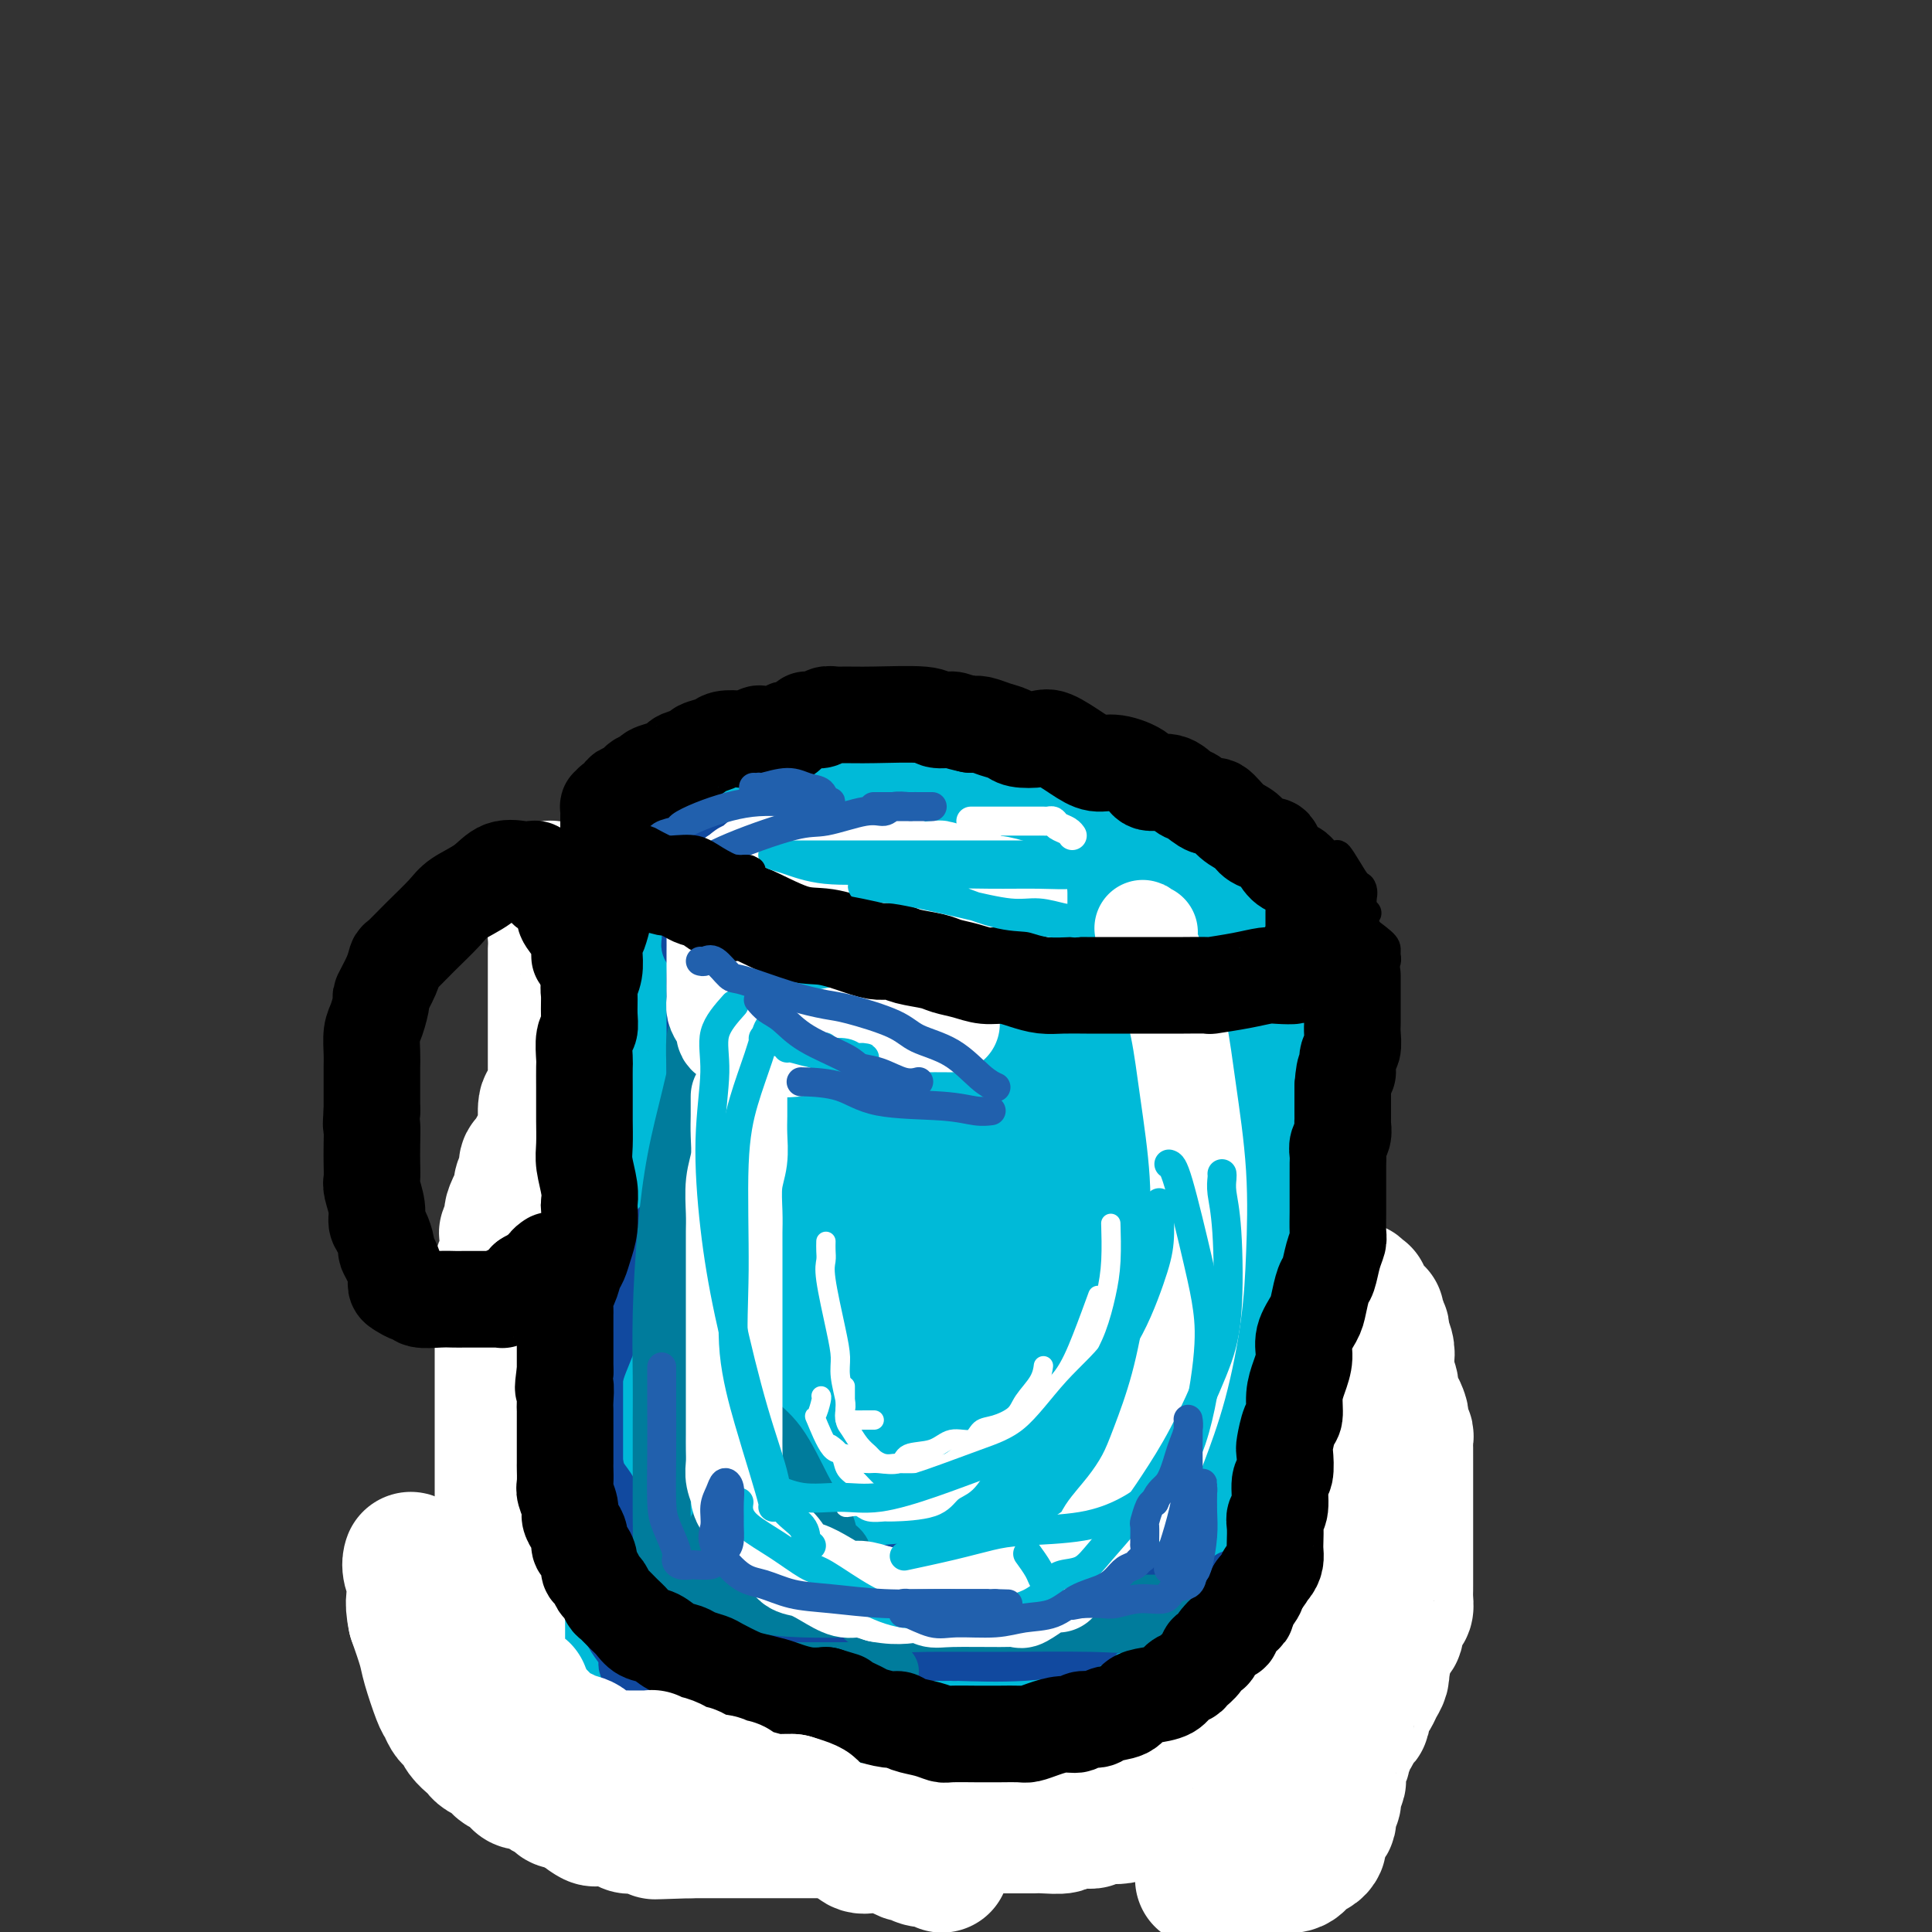 <svg viewBox='0 0 400 400' version='1.1' xmlns='http://www.w3.org/2000/svg' xmlns:xlink='http://www.w3.org/1999/xlink'><rect x="0" y="0" width="400" height="400" fill="#333333" stroke="none"/><g fill='none' stroke='#00BAD8' stroke-width='28' stroke-linecap='round' stroke-linejoin='round'><path d='M135,184c0.094,-0.013 0.187,-0.026 0,0c-0.187,0.026 -0.656,0.091 0,1c0.656,0.909 2.436,2.663 4,4c1.564,1.337 2.910,2.259 4,3c1.090,0.741 1.923,1.303 3,2c1.077,0.697 2.397,1.530 4,3c1.603,1.470 3.489,3.575 6,5c2.511,1.425 5.648,2.168 8,3c2.352,0.832 3.917,1.754 7,3c3.083,1.246 7.682,2.817 12,4c4.318,1.183 8.356,1.977 12,3c3.644,1.023 6.896,2.274 11,3c4.104,0.726 9.060,0.927 13,1c3.940,0.073 6.864,0.018 10,0c3.136,-0.018 6.483,-0.001 9,0c2.517,0.001 4.203,-0.015 6,0c1.797,0.015 3.704,0.062 5,0c1.296,-0.062 1.982,-0.232 3,-1c1.018,-0.768 2.368,-2.134 3,-3c0.632,-0.866 0.548,-1.232 1,-2c0.452,-0.768 1.442,-1.938 2,-3c0.558,-1.062 0.686,-2.017 1,-3c0.314,-0.983 0.816,-1.994 1,-3c0.184,-1.006 0.049,-2.007 0,-3c-0.049,-0.993 -0.014,-1.978 0,-3c0.014,-1.022 0.007,-2.080 0,-3c-0.007,-0.920 -0.015,-1.701 0,-2c0.015,-0.299 0.051,-0.116 0,-1c-0.051,-0.884 -0.189,-2.836 0,-4c0.189,-1.164 0.707,-1.541 0,-3c-0.707,-1.459 -2.638,-4.001 -4,-5c-1.362,-0.999 -2.155,-0.457 -3,-1c-0.845,-0.543 -1.743,-2.173 -3,-3c-1.257,-0.827 -2.873,-0.850 -4,-1c-1.127,-0.150 -1.765,-0.425 -3,-1c-1.235,-0.575 -3.067,-1.450 -6,-2c-2.933,-0.550 -6.966,-0.775 -11,-1'/><path d='M226,171c-5.513,-1.255 -7.297,-1.891 -8,-2c-0.703,-0.109 -0.325,0.311 -5,0c-4.675,-0.311 -14.405,-1.351 -19,-2c-4.595,-0.649 -4.057,-0.906 -5,-1c-0.943,-0.094 -3.368,-0.025 -5,0c-1.632,0.025 -2.471,0.006 -4,0c-1.529,-0.006 -3.748,0.002 -5,0c-1.252,-0.002 -1.536,-0.014 -3,0c-1.464,0.014 -4.106,0.055 -6,0c-1.894,-0.055 -3.039,-0.204 -4,0c-0.961,0.204 -1.737,0.762 -3,1c-1.263,0.238 -3.012,0.155 -4,0c-0.988,-0.155 -1.213,-0.382 -2,0c-0.787,0.382 -2.135,1.371 -3,2c-0.865,0.629 -1.247,0.896 -2,1c-0.753,0.104 -1.876,0.045 -3,1c-1.124,0.955 -2.249,2.924 -3,4c-0.751,1.076 -1.130,1.260 -2,2c-0.870,0.740 -2.233,2.035 -3,3c-0.767,0.965 -0.939,1.601 -1,2c-0.061,0.399 -0.012,0.561 0,1c0.012,0.439 -0.015,1.156 0,2c0.015,0.844 0.072,1.815 2,3c1.928,1.185 5.729,2.583 9,4c3.271,1.417 6.013,2.852 10,4c3.987,1.148 9.220,2.010 14,3c4.780,0.990 9.107,2.108 13,3c3.893,0.892 7.353,1.560 12,2c4.647,0.440 10.482,0.654 14,1c3.518,0.346 4.721,0.824 7,1c2.279,0.176 5.635,0.050 8,0c2.365,-0.050 3.739,-0.025 5,0c1.261,0.025 2.407,0.050 4,0c1.593,-0.050 3.631,-0.174 5,-1c1.369,-0.826 2.068,-2.356 3,-3c0.932,-0.644 2.097,-0.404 3,-1c0.903,-0.596 1.544,-2.027 2,-3c0.456,-0.973 0.728,-1.486 1,-2'/><path d='M248,196c2.171,-2.053 0.599,-2.186 0,-3c-0.599,-0.814 -0.227,-2.309 0,-3c0.227,-0.691 0.307,-0.578 0,-1c-0.307,-0.422 -1.002,-1.379 -2,-3c-0.998,-1.621 -2.300,-3.906 -4,-5c-1.700,-1.094 -3.799,-0.996 -6,-2c-2.201,-1.004 -4.505,-3.110 -7,-4c-2.495,-0.890 -5.181,-0.564 -8,-1c-2.819,-0.436 -5.771,-1.633 -10,-2c-4.229,-0.367 -9.734,0.096 -14,0c-4.266,-0.096 -7.293,-0.752 -11,-1c-3.707,-0.248 -8.092,-0.090 -11,0c-2.908,0.090 -4.337,0.111 -6,0c-1.663,-0.111 -3.558,-0.354 -5,0c-1.442,0.354 -2.431,1.306 -3,2c-0.569,0.694 -0.719,1.131 -1,2c-0.281,0.869 -0.695,2.172 -1,3c-0.305,0.828 -0.502,1.182 0,2c0.502,0.818 1.702,2.102 3,3c1.298,0.898 2.694,1.411 4,2c1.306,0.589 2.522,1.254 5,2c2.478,0.746 6.217,1.573 9,2c2.783,0.427 4.609,0.454 12,1c7.391,0.546 20.348,1.611 28,2c7.652,0.389 9.998,0.101 13,0c3.002,-0.101 6.660,-0.016 9,0c2.340,0.016 3.361,-0.036 4,0c0.639,0.036 0.897,0.161 1,0c0.103,-0.161 0.050,-0.607 0,-1c-0.050,-0.393 -0.097,-0.732 -1,-1c-0.903,-0.268 -2.661,-0.464 -4,-1c-1.339,-0.536 -2.258,-1.411 -6,-2c-3.742,-0.589 -10.305,-0.892 -15,-1c-4.695,-0.108 -7.520,-0.021 -12,0c-4.480,0.021 -10.613,-0.025 -16,0c-5.387,0.025 -10.027,0.122 -14,0c-3.973,-0.122 -7.278,-0.463 -10,0c-2.722,0.463 -4.861,1.732 -7,3'/><path d='M162,189c-1.298,0.784 -1.042,1.243 -1,2c0.042,0.757 -0.132,1.810 0,2c0.132,0.190 0.568,-0.485 2,0c1.432,0.485 3.861,2.130 6,3c2.139,0.870 3.987,0.965 6,1c2.013,0.035 4.189,0.009 6,0c1.811,-0.009 3.255,-0.000 5,0c1.745,0.000 3.789,-0.007 5,0c1.211,0.007 1.588,0.028 2,0c0.412,-0.028 0.858,-0.104 1,0c0.142,0.104 -0.020,0.389 0,0c0.020,-0.389 0.221,-1.452 0,-2c-0.221,-0.548 -0.866,-0.581 -2,-1c-1.134,-0.419 -2.758,-1.225 -4,-2c-1.242,-0.775 -2.100,-1.518 -4,-2c-1.900,-0.482 -4.840,-0.703 -7,-1c-2.160,-0.297 -3.539,-0.669 -6,-1c-2.461,-0.331 -6.004,-0.622 -9,-1c-2.996,-0.378 -5.444,-0.845 -7,-1c-1.556,-0.155 -2.221,0.001 -3,0c-0.779,-0.001 -1.673,-0.159 -2,0c-0.327,0.159 -0.088,0.634 0,1c0.088,0.366 0.023,0.623 0,1c-0.023,0.377 -0.006,0.874 0,1c0.006,0.126 0.001,-0.120 0,0c-0.001,0.120 0.001,0.606 0,1c-0.001,0.394 -0.004,0.696 0,1c0.004,0.304 0.015,0.609 0,1c-0.015,0.391 -0.056,0.868 0,1c0.056,0.132 0.207,-0.080 0,0c-0.207,0.080 -0.774,0.451 -1,1c-0.226,0.549 -0.113,1.274 0,2'/><path d='M149,196c-0.155,1.411 -0.044,0.940 0,1c0.044,0.060 0.019,0.653 0,1c-0.019,0.347 -0.034,0.450 0,1c0.034,0.550 0.117,1.547 0,2c-0.117,0.453 -0.434,0.363 0,1c0.434,0.637 1.619,2.002 2,3c0.381,0.998 -0.042,1.628 0,2c0.042,0.372 0.551,0.486 1,1c0.449,0.514 0.840,1.427 1,2c0.160,0.573 0.089,0.804 0,1c-0.089,0.196 -0.196,0.355 0,1c0.196,0.645 0.694,1.775 1,2c0.306,0.225 0.421,-0.455 1,1c0.579,1.455 1.623,5.044 2,7c0.377,1.956 0.087,2.280 0,3c-0.087,0.720 0.029,1.835 0,3c-0.029,1.165 -0.204,2.379 0,4c0.204,1.621 0.787,3.647 1,5c0.213,1.353 0.057,2.032 0,3c-0.057,0.968 -0.014,2.226 0,4c0.014,1.774 0.000,4.064 0,6c-0.000,1.936 0.014,3.518 0,5c-0.014,1.482 -0.055,2.864 0,4c0.055,1.136 0.208,2.026 0,3c-0.208,0.974 -0.776,2.030 -1,3c-0.224,0.970 -0.105,1.853 0,3c0.105,1.147 0.194,2.559 0,4c-0.194,1.441 -0.672,2.910 -1,4c-0.328,1.090 -0.507,1.800 -1,3c-0.493,1.200 -1.301,2.890 -2,4c-0.699,1.110 -1.289,1.641 -2,3c-0.711,1.359 -1.541,3.545 -2,5c-0.459,1.455 -0.546,2.177 -1,3c-0.454,0.823 -1.276,1.745 -2,3c-0.724,1.255 -1.349,2.841 -2,4c-0.651,1.159 -1.329,1.889 -2,3c-0.671,1.111 -1.335,2.603 -2,4c-0.665,1.397 -1.333,2.698 -2,4'/><path d='M138,312c-3.041,5.484 -2.142,2.695 -2,2c0.142,-0.695 -0.473,0.704 -1,2c-0.527,1.296 -0.967,2.487 -1,3c-0.033,0.513 0.342,0.346 0,1c-0.342,0.654 -1.401,2.128 -2,3c-0.599,0.872 -0.739,1.141 -1,2c-0.261,0.859 -0.643,2.309 -1,3c-0.357,0.691 -0.688,0.623 -1,1c-0.312,0.377 -0.605,1.200 -1,2c-0.395,0.800 -0.890,1.576 -1,2c-0.110,0.424 0.167,0.495 0,1c-0.167,0.505 -0.777,1.444 -1,2c-0.223,0.556 -0.058,0.728 0,1c0.058,0.272 0.011,0.642 0,1c-0.011,0.358 0.015,0.703 0,1c-0.015,0.297 -0.070,0.546 0,1c0.070,0.454 0.263,1.115 1,2c0.737,0.885 2.016,1.995 3,3c0.984,1.005 1.674,1.904 3,3c1.326,1.096 3.287,2.388 5,3c1.713,0.612 3.177,0.542 5,1c1.823,0.458 4.006,1.443 6,2c1.994,0.557 3.798,0.685 6,1c2.202,0.315 4.800,0.816 7,1c2.200,0.184 4.001,0.049 6,0c1.999,-0.049 4.196,-0.013 6,0c1.804,0.013 3.215,0.004 5,0c1.785,-0.004 3.943,-0.004 5,0c1.057,0.004 1.014,0.012 2,0c0.986,-0.012 3.003,-0.045 4,0c0.997,0.045 0.976,0.167 2,0c1.024,-0.167 3.095,-0.623 4,-1c0.905,-0.377 0.644,-0.675 2,-1c1.356,-0.325 4.330,-0.678 6,-1c1.670,-0.322 2.035,-0.612 3,-1c0.965,-0.388 2.529,-0.874 4,-1c1.471,-0.126 2.849,0.107 4,0c1.151,-0.107 2.076,-0.553 3,-1'/><path d='M218,350c4.959,-1.094 3.357,-0.829 3,-1c-0.357,-0.171 0.532,-0.778 3,-1c2.468,-0.222 6.517,-0.060 9,0c2.483,0.060 3.401,0.017 5,0c1.599,-0.017 3.878,-0.008 6,0c2.122,0.008 4.086,0.016 6,0c1.914,-0.016 3.778,-0.057 5,0c1.222,0.057 1.804,0.212 3,0c1.196,-0.212 3.007,-0.792 4,-1c0.993,-0.208 1.168,-0.046 2,0c0.832,0.046 2.321,-0.026 3,0c0.679,0.026 0.546,0.148 1,0c0.454,-0.148 1.494,-0.568 2,-1c0.506,-0.432 0.479,-0.875 1,-1c0.521,-0.125 1.590,0.070 2,0c0.410,-0.070 0.163,-0.404 0,-1c-0.163,-0.596 -0.240,-1.452 0,-2c0.240,-0.548 0.796,-0.786 1,-1c0.204,-0.214 0.055,-0.405 0,-1c-0.055,-0.595 -0.015,-1.596 0,-2c0.015,-0.404 0.005,-0.212 0,-1c-0.005,-0.788 -0.004,-2.557 0,-3c0.004,-0.443 0.012,0.442 0,0c-0.012,-0.442 -0.045,-2.209 0,-3c0.045,-0.791 0.167,-0.607 0,-2c-0.167,-1.393 -0.623,-4.364 -1,-6c-0.377,-1.636 -0.674,-1.937 -1,-3c-0.326,-1.063 -0.680,-2.889 -1,-4c-0.320,-1.111 -0.607,-1.508 -1,-2c-0.393,-0.492 -0.894,-1.079 -1,-2c-0.106,-0.921 0.182,-2.175 0,-3c-0.182,-0.825 -0.835,-1.220 -1,-2c-0.165,-0.780 0.158,-1.943 0,-3c-0.158,-1.057 -0.798,-2.007 -1,-3c-0.202,-0.993 0.034,-2.028 0,-3c-0.034,-0.972 -0.339,-1.879 -1,-3c-0.661,-1.121 -1.678,-2.456 -2,-3c-0.322,-0.544 0.051,-0.298 0,-1c-0.051,-0.702 -0.525,-2.351 -1,-4'/><path d='M263,287c-1.948,-6.328 -1.817,-4.147 -2,-4c-0.183,0.147 -0.678,-1.741 -1,-3c-0.322,-1.259 -0.470,-1.891 -1,-3c-0.530,-1.109 -1.442,-2.695 -2,-4c-0.558,-1.305 -0.760,-2.330 -1,-3c-0.240,-0.670 -0.516,-0.986 -1,-2c-0.484,-1.014 -1.176,-2.726 -2,-4c-0.824,-1.274 -1.780,-2.108 -2,-3c-0.220,-0.892 0.296,-1.841 0,-3c-0.296,-1.159 -1.404,-2.530 -2,-4c-0.596,-1.470 -0.681,-3.041 -1,-4c-0.319,-0.959 -0.874,-1.305 -1,-2c-0.126,-0.695 0.176,-1.737 0,-3c-0.176,-1.263 -0.832,-2.746 -1,-4c-0.168,-1.254 0.151,-2.278 0,-3c-0.151,-0.722 -0.772,-1.143 -1,-2c-0.228,-0.857 -0.062,-2.151 0,-3c0.062,-0.849 0.019,-1.252 0,-2c-0.019,-0.748 -0.013,-1.839 0,-3c0.013,-1.161 0.034,-2.391 0,-3c-0.034,-0.609 -0.124,-0.596 0,-1c0.124,-0.404 0.463,-1.226 1,-2c0.537,-0.774 1.271,-1.500 2,-2c0.729,-0.500 1.454,-0.774 2,-1c0.546,-0.226 0.913,-0.404 1,-1c0.087,-0.596 -0.107,-1.610 0,-2c0.107,-0.390 0.515,-0.156 1,0c0.485,0.156 1.047,0.235 1,0c-0.047,-0.235 -0.703,-0.785 -1,-1c-0.297,-0.215 -0.234,-0.096 -1,0c-0.766,0.096 -2.362,0.170 -4,0c-1.638,-0.170 -3.319,-0.585 -5,-1'/><path d='M242,214c-2.436,-0.491 -3.025,-0.719 -5,-1c-1.975,-0.281 -5.335,-0.614 -8,-1c-2.665,-0.386 -4.634,-0.824 -7,-1c-2.366,-0.176 -5.129,-0.089 -8,0c-2.871,0.089 -5.850,0.179 -9,0c-3.150,-0.179 -6.472,-0.626 -9,-1c-2.528,-0.374 -4.263,-0.675 -6,-1c-1.737,-0.325 -3.476,-0.674 -5,-1c-1.524,-0.326 -2.833,-0.627 -4,-1c-1.167,-0.373 -2.194,-0.817 -3,-1c-0.806,-0.183 -1.393,-0.106 -2,0c-0.607,0.106 -1.234,0.239 -2,0c-0.766,-0.239 -1.671,-0.851 -2,-1c-0.329,-0.149 -0.081,0.166 -1,0c-0.919,-0.166 -3.006,-0.814 -4,-1c-0.994,-0.186 -0.897,0.091 -1,0c-0.103,-0.091 -0.408,-0.550 -1,-1c-0.592,-0.450 -1.472,-0.891 -2,-1c-0.528,-0.109 -0.706,0.114 -1,0c-0.294,-0.114 -0.705,-0.566 -1,-1c-0.295,-0.434 -0.474,-0.848 -1,-1c-0.526,-0.152 -1.398,-0.040 -2,0c-0.602,0.040 -0.935,0.007 -1,0c-0.065,-0.007 0.137,0.012 0,0c-0.137,-0.012 -0.613,-0.056 -1,0c-0.387,0.056 -0.683,0.211 -1,0c-0.317,-0.211 -0.653,-0.789 -1,-1c-0.347,-0.211 -0.705,-0.057 -1,0c-0.295,0.057 -0.527,0.015 -1,0c-0.473,-0.015 -1.187,-0.003 -2,0c-0.813,0.003 -1.723,-0.003 -2,0c-0.277,0.003 0.081,0.015 0,0c-0.081,-0.015 -0.599,-0.055 -1,0c-0.401,0.055 -0.685,0.207 -1,0c-0.315,-0.207 -0.661,-0.773 -1,-1c-0.339,-0.227 -0.669,-0.113 -1,0'/><path d='M144,198c-7.799,-1.932 -1.298,-0.761 0,1c1.298,1.761 -2.609,4.111 -4,5c-1.391,0.889 -0.267,0.316 0,1c0.267,0.684 -0.324,2.626 -1,4c-0.676,1.374 -1.438,2.180 -2,3c-0.562,0.820 -0.924,1.653 -1,2c-0.076,0.347 0.134,0.207 0,1c-0.134,0.793 -0.611,2.520 -1,4c-0.389,1.480 -0.689,2.715 -1,5c-0.311,2.285 -0.632,5.621 -1,7c-0.368,1.379 -0.782,0.803 -1,3c-0.218,2.197 -0.239,7.168 -1,11c-0.761,3.832 -2.260,6.526 -3,9c-0.740,2.474 -0.720,4.730 -1,7c-0.280,2.270 -0.859,4.555 -1,7c-0.141,2.445 0.155,5.049 0,7c-0.155,1.951 -0.760,3.248 -1,6c-0.240,2.752 -0.115,6.960 0,9c0.115,2.040 0.219,1.914 0,3c-0.219,1.086 -0.763,3.385 -1,5c-0.237,1.615 -0.169,2.546 0,4c0.169,1.454 0.438,3.431 0,6c-0.438,2.569 -1.581,5.730 -2,8c-0.419,2.270 -0.112,3.648 0,5c0.112,1.352 0.030,2.679 0,4c-0.030,1.321 -0.008,2.638 0,4c0.008,1.362 0.002,2.771 0,4c-0.002,1.229 -0.001,2.280 0,3c0.001,0.720 0.000,1.111 0,2c-0.000,0.889 0.000,2.276 0,3c-0.000,0.724 -0.001,0.786 0,1c0.001,0.214 0.003,0.579 0,1c-0.003,0.421 -0.011,0.896 0,1c0.011,0.104 0.041,-0.164 0,0c-0.041,0.164 -0.155,0.761 0,1c0.155,0.239 0.577,0.119 1,0'/><path d='M123,345c0.440,4.496 1.040,1.237 2,-1c0.960,-2.237 2.279,-3.453 5,-6c2.721,-2.547 6.845,-6.427 10,-10c3.155,-3.573 5.341,-6.840 8,-11c2.659,-4.160 5.790,-9.213 9,-13c3.210,-3.787 6.499,-6.309 9,-11c2.501,-4.691 4.214,-11.550 6,-17c1.786,-5.450 3.645,-9.489 5,-13c1.355,-3.511 2.205,-6.493 3,-11c0.795,-4.507 1.534,-10.540 2,-15c0.466,-4.460 0.660,-7.345 1,-10c0.340,-2.655 0.827,-5.078 1,-7c0.173,-1.922 0.031,-3.344 0,-4c-0.031,-0.656 0.051,-0.546 0,0c-0.051,0.546 -0.233,1.529 0,3c0.233,1.471 0.880,3.429 0,9c-0.880,5.571 -3.286,14.753 -5,22c-1.714,7.247 -2.736,12.559 -4,18c-1.264,5.441 -2.769,11.012 -4,17c-1.231,5.988 -2.186,12.393 -3,17c-0.814,4.607 -1.486,7.415 -2,10c-0.514,2.585 -0.869,4.946 -1,6c-0.131,1.054 -0.036,0.801 0,1c0.036,0.199 0.013,0.849 0,1c-0.013,0.151 -0.017,-0.199 0,-1c0.017,-0.801 0.054,-2.054 1,-5c0.946,-2.946 2.803,-7.586 5,-14c2.197,-6.414 4.736,-14.604 7,-22c2.264,-7.396 4.254,-13.999 6,-20c1.746,-6.001 3.250,-11.402 4,-16c0.750,-4.598 0.748,-8.395 1,-11c0.252,-2.605 0.758,-4.018 1,-5c0.242,-0.982 0.219,-1.534 0,-2c-0.219,-0.466 -0.634,-0.848 -1,-1c-0.366,-0.152 -0.683,-0.076 -1,0'/><path d='M188,223c-1.140,-2.448 -3.991,0.931 -7,5c-3.009,4.069 -6.175,8.828 -9,13c-2.825,4.172 -5.310,7.757 -9,13c-3.690,5.243 -8.584,12.145 -12,18c-3.416,5.855 -5.355,10.665 -7,15c-1.645,4.335 -2.996,8.197 -4,11c-1.004,2.803 -1.662,4.547 -2,6c-0.338,1.453 -0.356,2.615 0,4c0.356,1.385 1.085,2.991 2,4c0.915,1.009 2.014,1.419 3,2c0.986,0.581 1.858,1.333 3,2c1.142,0.667 2.554,1.249 4,2c1.446,0.751 2.926,1.671 4,2c1.074,0.329 1.743,0.066 3,0c1.257,-0.066 3.103,0.065 5,0c1.897,-0.065 3.845,-0.325 6,-1c2.155,-0.675 4.518,-1.766 7,-3c2.482,-1.234 5.085,-2.613 10,-7c4.915,-4.387 12.142,-11.783 17,-17c4.858,-5.217 7.345,-8.254 9,-12c1.655,-3.746 2.476,-8.201 3,-12c0.524,-3.799 0.750,-6.941 1,-10c0.250,-3.059 0.525,-6.034 0,-9c-0.525,-2.966 -1.851,-5.921 -3,-8c-1.149,-2.079 -2.121,-3.280 -3,-4c-0.879,-0.720 -1.664,-0.958 -2,-1c-0.336,-0.042 -0.222,0.111 -1,0c-0.778,-0.111 -2.449,-0.486 -5,1c-2.551,1.486 -5.980,4.833 -8,7c-2.020,2.167 -2.629,3.152 -5,6c-2.371,2.848 -6.505,7.557 -10,13c-3.495,5.443 -6.351,11.619 -8,18c-1.649,6.381 -2.091,12.967 -2,17c0.091,4.033 0.715,5.511 2,7c1.285,1.489 3.231,2.987 5,4c1.769,1.013 3.361,1.542 5,2c1.639,0.458 3.325,0.845 5,1c1.675,0.155 3.337,0.077 5,0'/><path d='M190,312c4.092,0.580 4.321,-1.472 5,-2c0.679,-0.528 1.807,0.466 5,-3c3.193,-3.466 8.453,-11.393 12,-17c3.547,-5.607 5.383,-8.895 7,-12c1.617,-3.105 3.016,-6.029 4,-10c0.984,-3.971 1.555,-8.991 2,-13c0.445,-4.009 0.765,-7.006 1,-9c0.235,-1.994 0.385,-2.984 0,-4c-0.385,-1.016 -1.304,-2.060 -2,-3c-0.696,-0.940 -1.168,-1.778 -2,-2c-0.832,-0.222 -2.022,0.171 -3,0c-0.978,-0.171 -1.742,-0.905 -4,0c-2.258,0.905 -6.009,3.448 -9,7c-2.991,3.552 -5.220,8.112 -8,13c-2.780,4.888 -6.109,10.105 -9,15c-2.891,4.895 -5.342,9.468 -7,15c-1.658,5.532 -2.521,12.022 -3,16c-0.479,3.978 -0.574,5.444 0,7c0.574,1.556 1.815,3.203 3,4c1.185,0.797 2.312,0.745 3,1c0.688,0.255 0.936,0.819 4,0c3.064,-0.819 8.943,-3.021 13,-6c4.057,-2.979 6.292,-6.737 9,-10c2.708,-3.263 5.888,-6.032 9,-10c3.112,-3.968 6.154,-9.136 8,-13c1.846,-3.864 2.496,-6.425 3,-10c0.504,-3.575 0.863,-8.166 1,-11c0.137,-2.834 0.052,-3.913 0,-5c-0.052,-1.087 -0.070,-2.184 0,-3c0.070,-0.816 0.228,-1.352 0,-1c-0.228,0.352 -0.843,1.591 -1,2c-0.157,0.409 0.145,-0.012 0,1c-0.145,1.012 -0.738,3.458 -1,8c-0.262,4.542 -0.192,11.181 0,17c0.192,5.819 0.505,10.817 1,16c0.495,5.183 1.172,10.549 2,15c0.828,4.451 1.808,7.986 3,11c1.192,3.014 2.596,5.507 4,8'/><path d='M240,324c1.756,6.101 1.648,4.352 2,4c0.352,-0.352 1.166,0.693 2,1c0.834,0.307 1.688,-0.123 2,0c0.312,0.123 0.084,0.800 0,1c-0.084,0.200 -0.022,-0.078 0,-1c0.022,-0.922 0.006,-2.487 0,-4c-0.006,-1.513 -0.002,-2.975 0,-5c0.002,-2.025 0.001,-4.615 0,-7c-0.001,-2.385 -0.001,-4.565 0,-6c0.001,-1.435 0.005,-2.125 0,-3c-0.005,-0.875 -0.019,-1.936 0,-2c0.019,-0.064 0.071,0.870 0,1c-0.071,0.130 -0.264,-0.542 0,0c0.264,0.542 0.985,2.300 2,4c1.015,1.700 2.325,3.343 3,5c0.675,1.657 0.714,3.329 1,5c0.286,1.671 0.818,3.342 1,4c0.182,0.658 0.012,0.305 0,1c-0.012,0.695 0.132,2.439 0,3c-0.132,0.561 -0.541,-0.060 -1,0c-0.459,0.060 -0.968,0.801 -2,1c-1.032,0.199 -2.586,-0.143 -6,0c-3.414,0.143 -8.689,0.770 -13,1c-4.311,0.230 -7.658,0.062 -12,0c-4.342,-0.062 -9.677,-0.019 -15,0c-5.323,0.019 -10.632,0.016 -15,0c-4.368,-0.016 -7.795,-0.043 -11,0c-3.205,0.043 -6.189,0.156 -9,0c-2.811,-0.156 -5.449,-0.580 -7,-1c-1.551,-0.420 -2.015,-0.834 -2,-1c0.015,-0.166 0.507,-0.083 1,0'/><path d='M161,325c-13.464,0.097 -2.623,0.841 1,1c3.623,0.159 0.027,-0.266 0,1c-0.027,1.266 3.515,4.224 6,6c2.485,1.776 3.914,2.371 5,3c1.086,0.629 1.829,1.292 3,2c1.171,0.708 2.769,1.460 4,2c1.231,0.540 2.094,0.867 3,1c0.906,0.133 1.855,0.071 3,0c1.145,-0.071 2.487,-0.150 4,0c1.513,0.150 3.198,0.530 6,0c2.802,-0.530 6.722,-1.968 10,-3c3.278,-1.032 5.914,-1.657 9,-3c3.086,-1.343 6.620,-3.403 9,-5c2.380,-1.597 3.604,-2.731 5,-4c1.396,-1.269 2.962,-2.674 4,-4c1.038,-1.326 1.546,-2.574 2,-4c0.454,-1.426 0.854,-3.031 1,-5c0.146,-1.969 0.039,-4.301 0,-6c-0.039,-1.699 -0.010,-2.763 0,-5c0.010,-2.237 0.003,-5.647 0,-8c-0.003,-2.353 0.000,-3.650 0,-5c-0.000,-1.350 -0.003,-2.753 0,-4c0.003,-1.247 0.013,-2.337 0,-3c-0.013,-0.663 -0.048,-0.898 0,-1c0.048,-0.102 0.178,-0.071 0,0c-0.178,0.071 -0.665,0.183 -1,0c-0.335,-0.183 -0.519,-0.660 -1,0c-0.481,0.660 -1.260,2.456 -2,4c-0.740,1.544 -1.442,2.837 -3,5c-1.558,2.163 -3.973,5.196 -5,8c-1.027,2.804 -0.667,5.377 -1,7c-0.333,1.623 -1.360,2.294 -2,3c-0.640,0.706 -0.893,1.447 -1,2c-0.107,0.553 -0.067,0.918 0,1c0.067,0.082 0.162,-0.119 0,0c-0.162,0.119 -0.581,0.560 -1,1'/><path d='M219,312c-2.045,2.391 -4.658,1.368 -9,2c-4.342,0.632 -10.413,2.917 -13,4c-2.587,1.083 -1.690,0.962 -4,2c-2.310,1.038 -7.829,3.234 -12,5c-4.171,1.766 -6.995,3.100 -10,4c-3.005,0.900 -6.190,1.366 -9,2c-2.810,0.634 -5.245,1.438 -7,2c-1.755,0.562 -2.831,0.883 -4,1c-1.169,0.117 -2.430,0.031 -3,0c-0.570,-0.031 -0.447,-0.005 -1,0c-0.553,0.005 -1.782,-0.010 -2,0c-0.218,0.010 0.575,0.045 1,0c0.425,-0.045 0.481,-0.170 1,0c0.519,0.170 1.500,0.636 2,1c0.500,0.364 0.519,0.627 1,1c0.481,0.373 1.424,0.855 2,1c0.576,0.145 0.784,-0.046 1,0c0.216,0.046 0.440,0.330 1,0c0.560,-0.330 1.457,-1.274 3,-3c1.543,-1.726 3.733,-4.236 5,-7c1.267,-2.764 1.610,-5.783 3,-9c1.390,-3.217 3.828,-6.631 5,-11c1.172,-4.369 1.077,-9.693 1,-14c-0.077,-4.307 -0.138,-7.595 0,-11c0.138,-3.405 0.474,-6.926 0,-10c-0.474,-3.074 -1.759,-5.702 -3,-9c-1.241,-3.298 -2.437,-7.265 -3,-10c-0.563,-2.735 -0.491,-4.238 -1,-6c-0.509,-1.762 -1.599,-3.782 -2,-5c-0.401,-1.218 -0.115,-1.634 0,-2c0.115,-0.366 0.057,-0.683 0,-1'/><path d='M162,239c-1.349,-5.332 -0.222,-2.163 0,-1c0.222,1.163 -0.463,0.321 -1,0c-0.537,-0.321 -0.928,-0.122 -1,0c-0.072,0.122 0.175,0.167 -1,1c-1.175,0.833 -3.772,2.452 -5,4c-1.228,1.548 -1.085,3.023 -2,5c-0.915,1.977 -2.886,4.456 -4,7c-1.114,2.544 -1.372,5.154 -2,8c-0.628,2.846 -1.627,5.926 -2,8c-0.373,2.074 -0.121,3.140 0,5c0.121,1.860 0.109,4.515 0,6c-0.109,1.485 -0.316,1.801 0,3c0.316,1.199 1.154,3.280 2,5c0.846,1.720 1.698,3.080 3,4c1.302,0.920 3.053,1.399 5,2c1.947,0.601 4.089,1.324 6,2c1.911,0.676 3.591,1.304 6,2c2.409,0.696 5.547,1.458 9,2c3.453,0.542 7.221,0.864 10,1c2.779,0.136 4.567,0.087 8,0c3.433,-0.087 8.509,-0.213 12,0c3.491,0.213 5.395,0.766 8,0c2.605,-0.766 5.911,-2.849 8,-4c2.089,-1.151 2.959,-1.369 4,-2c1.041,-0.631 2.251,-1.676 3,-3c0.749,-1.324 1.037,-2.927 2,-4c0.963,-1.073 2.600,-1.616 3,-3c0.400,-1.384 -0.437,-3.608 0,-5c0.437,-1.392 2.150,-1.950 3,-3c0.850,-1.050 0.839,-2.591 1,-4c0.161,-1.409 0.493,-2.687 1,-4c0.507,-1.313 1.187,-2.661 2,-4c0.813,-1.339 1.757,-2.668 2,-4c0.243,-1.332 -0.216,-2.666 0,-4c0.216,-1.334 1.108,-2.667 2,-4'/><path d='M244,255c1.885,-5.553 1.096,-3.435 1,-3c-0.096,0.435 0.500,-0.814 1,-2c0.500,-1.186 0.904,-2.308 1,-3c0.096,-0.692 -0.115,-0.952 0,-2c0.115,-1.048 0.557,-2.884 1,-4c0.443,-1.116 0.888,-1.511 1,-2c0.112,-0.489 -0.110,-1.071 0,-2c0.110,-0.929 0.550,-2.203 1,-3c0.450,-0.797 0.909,-1.117 1,-2c0.091,-0.883 -0.186,-2.331 0,-3c0.186,-0.669 0.834,-0.560 1,-1c0.166,-0.440 -0.152,-1.428 0,-2c0.152,-0.572 0.773,-0.729 1,-1c0.227,-0.271 0.060,-0.655 0,-1c-0.060,-0.345 -0.013,-0.651 0,-1c0.013,-0.349 -0.007,-0.740 0,-1c0.007,-0.260 0.040,-0.389 0,-1c-0.040,-0.611 -0.155,-1.704 0,-2c0.155,-0.296 0.580,0.206 1,0c0.420,-0.206 0.835,-1.119 1,-2c0.165,-0.881 0.082,-1.728 0,-2c-0.082,-0.272 -0.161,0.032 0,0c0.161,-0.032 0.564,-0.400 1,-1c0.436,-0.600 0.905,-1.431 1,-2c0.095,-0.569 -0.185,-0.875 0,-1c0.185,-0.125 0.834,-0.068 1,0c0.166,0.068 -0.152,0.145 0,0c0.152,-0.145 0.773,-0.514 1,-1c0.227,-0.486 0.058,-1.089 0,-1c-0.058,0.089 -0.005,0.869 0,2c0.005,1.131 -0.037,2.612 0,4c0.037,1.388 0.153,2.682 0,5c-0.153,2.318 -0.577,5.659 -1,9'/><path d='M258,229c-0.382,3.684 -0.838,2.893 -1,4c-0.162,1.107 -0.029,4.111 0,6c0.029,1.889 -0.045,2.661 0,4c0.045,1.339 0.208,3.244 0,5c-0.208,1.756 -0.788,3.363 -1,5c-0.212,1.637 -0.057,3.305 0,5c0.057,1.695 0.015,3.419 0,5c-0.015,1.581 -0.004,3.021 0,5c0.004,1.979 0.001,4.498 0,6c-0.001,1.502 -0.000,1.987 0,3c0.000,1.013 0.000,2.555 0,4c-0.000,1.445 -0.001,2.795 0,4c0.001,1.205 0.004,2.266 0,3c-0.004,0.734 -0.015,1.140 0,2c0.015,0.860 0.056,2.173 0,3c-0.056,0.827 -0.207,1.169 0,2c0.207,0.831 0.774,2.151 1,3c0.226,0.849 0.113,1.226 0,2c-0.113,0.774 -0.226,1.943 0,3c0.226,1.057 0.793,2.001 1,3c0.207,0.999 0.056,2.051 0,3c-0.056,0.949 -0.015,1.794 0,3c0.015,1.206 0.004,2.773 0,4c-0.004,1.227 -0.001,2.113 0,3c0.001,0.887 0.000,1.774 0,3c-0.000,1.226 -0.000,2.790 0,4c0.000,1.210 0.000,2.067 0,3c-0.000,0.933 -0.000,1.941 0,3c0.000,1.059 0.000,2.167 0,3c-0.000,0.833 -0.000,1.389 0,2c0.000,0.611 0.000,1.277 0,2c-0.000,0.723 -0.001,1.504 0,2c0.001,0.496 0.003,0.708 0,1c-0.003,0.292 -0.011,0.666 0,1c0.011,0.334 0.041,0.628 0,1c-0.041,0.372 -0.155,0.820 0,1c0.155,0.180 0.577,0.090 1,0'/><path d='M259,345c0.403,7.753 -0.088,1.135 0,-2c0.088,-3.135 0.756,-2.786 1,-4c0.244,-1.214 0.065,-3.989 0,-5c-0.065,-1.011 -0.018,-0.257 0,-1c0.018,-0.743 0.005,-2.983 0,-4c-0.005,-1.017 -0.001,-0.812 0,-1c0.001,-0.188 0.000,-0.768 0,-1c-0.000,-0.232 -0.000,-0.116 0,0'/></g>
<g fill='none' stroke='#FFFFFF' stroke-width='28' stroke-linecap='round' stroke-linejoin='round'><path d='M249,389c0.255,0.109 0.510,0.218 1,0c0.490,-0.218 1.215,-0.763 2,-1c0.785,-0.237 1.632,-0.167 3,0c1.368,0.167 3.258,0.430 5,0c1.742,-0.430 3.335,-1.554 4,-2c0.665,-0.446 0.403,-0.214 1,0c0.597,0.214 2.055,0.409 3,0c0.945,-0.409 1.377,-1.423 2,-2c0.623,-0.577 1.438,-0.718 2,-1c0.562,-0.282 0.872,-0.706 1,-1c0.128,-0.294 0.073,-0.459 0,-1c-0.073,-0.541 -0.164,-1.458 0,-2c0.164,-0.542 0.584,-0.708 1,-1c0.416,-0.292 0.830,-0.708 1,-1c0.170,-0.292 0.097,-0.458 0,-1c-0.097,-0.542 -0.218,-1.459 0,-2c0.218,-0.541 0.777,-0.708 1,-1c0.223,-0.292 0.111,-0.711 0,-1c-0.111,-0.289 -0.222,-0.449 0,-1c0.222,-0.551 0.776,-1.495 1,-2c0.224,-0.505 0.116,-0.573 0,-1c-0.116,-0.427 -0.242,-1.214 0,-2c0.242,-0.786 0.853,-1.572 1,-2c0.147,-0.428 -0.168,-0.500 0,-1c0.168,-0.500 0.819,-1.430 1,-2c0.181,-0.570 -0.109,-0.782 0,-1c0.109,-0.218 0.617,-0.443 1,-1c0.383,-0.557 0.642,-1.445 1,-2c0.358,-0.555 0.817,-0.778 1,-1c0.183,-0.222 0.090,-0.444 0,-1c-0.090,-0.556 -0.178,-1.447 0,-2c0.178,-0.553 0.622,-0.767 1,-1c0.378,-0.233 0.689,-0.485 1,-1c0.311,-0.515 0.622,-1.292 1,-2c0.378,-0.708 0.822,-1.345 1,-2c0.178,-0.655 0.089,-1.327 0,-2'/><path d='M286,345c2.024,-6.124 0.585,-2.936 0,-2c-0.585,0.936 -0.315,-0.382 0,-1c0.315,-0.618 0.676,-0.537 1,-1c0.324,-0.463 0.612,-1.471 1,-2c0.388,-0.529 0.874,-0.578 1,-1c0.126,-0.422 -0.110,-1.216 0,-2c0.110,-0.784 0.565,-1.557 1,-2c0.435,-0.443 0.849,-0.556 1,-1c0.151,-0.444 0.041,-1.217 0,-2c-0.041,-0.783 -0.011,-1.574 0,-2c0.011,-0.426 0.003,-0.485 0,-1c-0.003,-0.515 -0.001,-1.485 0,-2c0.001,-0.515 0.000,-0.575 0,-1c-0.000,-0.425 -0.000,-1.216 0,-2c0.000,-0.784 0.000,-1.561 0,-2c-0.000,-0.439 -0.000,-0.541 0,-1c0.000,-0.459 0.000,-1.274 0,-2c-0.000,-0.726 -0.000,-1.363 0,-2c0.000,-0.637 0.000,-1.274 0,-2c-0.000,-0.726 -0.000,-1.540 0,-2c0.000,-0.460 0.000,-0.565 0,-1c-0.000,-0.435 -0.000,-1.201 0,-2c0.000,-0.799 0.000,-1.631 0,-2c-0.000,-0.369 -0.000,-0.273 0,-1c0.000,-0.727 0.001,-2.275 0,-3c-0.001,-0.725 -0.004,-0.627 0,-1c0.004,-0.373 0.015,-1.217 0,-2c-0.015,-0.783 -0.056,-1.504 0,-2c0.056,-0.496 0.208,-0.767 0,-1c-0.208,-0.233 -0.778,-0.428 -1,-1c-0.222,-0.572 -0.097,-1.522 0,-2c0.097,-0.478 0.166,-0.485 0,-1c-0.166,-0.515 -0.566,-1.538 -1,-2c-0.434,-0.462 -0.901,-0.364 -1,-1c-0.099,-0.636 0.169,-2.005 0,-3c-0.169,-0.995 -0.776,-1.614 -1,-2c-0.224,-0.386 -0.064,-0.539 0,-1c0.064,-0.461 0.032,-1.231 0,-2'/><path d='M287,282c-0.635,-2.454 -0.222,-1.090 0,-1c0.222,0.090 0.252,-1.093 0,-2c-0.252,-0.907 -0.785,-1.539 -1,-2c-0.215,-0.461 -0.113,-0.750 0,-1c0.113,-0.250 0.236,-0.462 0,-1c-0.236,-0.538 -0.833,-1.402 -1,-2c-0.167,-0.598 0.095,-0.930 0,-1c-0.095,-0.070 -0.547,0.122 -1,0c-0.453,-0.122 -0.906,-0.558 -1,-1c-0.094,-0.442 0.172,-0.889 0,-1c-0.172,-0.111 -0.782,0.115 -1,0c-0.218,-0.115 -0.043,-0.570 0,-1c0.043,-0.430 -0.045,-0.834 0,-1c0.045,-0.166 0.222,-0.093 0,0c-0.222,0.093 -0.844,0.208 -1,0c-0.156,-0.208 0.154,-0.738 0,-1c-0.154,-0.262 -0.773,-0.254 -1,0c-0.227,0.254 -0.061,0.755 0,1c0.061,0.245 0.016,0.235 0,1c-0.016,0.765 -0.004,2.306 0,3c0.004,0.694 0.000,0.542 0,1c-0.000,0.458 0.003,1.526 0,2c-0.003,0.474 -0.011,0.354 0,1c0.011,0.646 0.041,2.059 0,3c-0.041,0.941 -0.155,1.412 0,2c0.155,0.588 0.577,1.294 1,2'/><path d='M281,283c-0.155,2.677 -0.041,1.869 0,2c0.041,0.131 0.011,1.201 0,2c-0.011,0.799 -0.003,1.327 0,2c0.003,0.673 0.001,1.492 0,2c-0.001,0.508 -0.000,0.704 0,1c0.000,0.296 0.000,0.691 0,1c-0.000,0.309 -0.000,0.533 0,1c0.000,0.467 0.000,1.176 0,2c-0.000,0.824 -0.000,1.764 0,2c0.000,0.236 0.000,-0.232 0,0c-0.000,0.232 -0.000,1.165 0,2c0.000,0.835 0.000,1.572 0,2c-0.000,0.428 -0.000,0.546 0,1c0.000,0.454 0.000,1.242 0,2c-0.000,0.758 -0.000,1.484 0,2c0.000,0.516 0.000,0.820 0,1c-0.000,0.180 -0.000,0.236 0,1c0.000,0.764 -0.000,2.236 0,3c0.000,0.764 0.000,0.821 0,1c-0.000,0.179 -0.000,0.482 0,1c0.000,0.518 0.000,1.253 0,2c-0.000,0.747 -0.000,1.507 0,2c0.000,0.493 0.000,0.718 0,1c-0.000,0.282 -0.000,0.620 0,1c0.000,0.380 0.000,0.801 0,1c-0.000,0.199 -0.000,0.176 0,1c0.000,0.824 0.000,2.494 0,3c-0.000,0.506 -0.000,-0.151 0,0c0.000,0.151 0.000,1.109 0,2c-0.000,0.891 -0.000,1.715 0,2c0.000,0.285 0.001,0.029 0,0c-0.001,-0.029 -0.004,0.167 0,1c0.004,0.833 0.015,2.303 0,3c-0.015,0.697 -0.057,0.620 0,1c0.057,0.380 0.211,1.215 0,2c-0.211,0.785 -0.788,1.519 -1,2c-0.212,0.481 -0.061,0.709 0,1c0.061,0.291 0.030,0.646 0,1'/><path d='M280,340c-0.316,9.279 -0.607,3.978 -1,2c-0.393,-1.978 -0.890,-0.633 -1,0c-0.110,0.633 0.165,0.555 0,1c-0.165,0.445 -0.770,1.414 -1,2c-0.230,0.586 -0.085,0.788 0,1c0.085,0.212 0.110,0.434 0,1c-0.110,0.566 -0.356,1.475 -1,2c-0.644,0.525 -1.687,0.666 -2,1c-0.313,0.334 0.105,0.862 0,1c-0.105,0.138 -0.734,-0.113 -1,0c-0.266,0.113 -0.170,0.590 0,1c0.170,0.410 0.415,0.753 0,1c-0.415,0.247 -1.491,0.399 -2,1c-0.509,0.601 -0.451,1.652 -1,2c-0.549,0.348 -1.706,-0.005 -2,0c-0.294,0.005 0.273,0.368 0,1c-0.273,0.632 -1.386,1.531 -2,2c-0.614,0.469 -0.729,0.507 -1,1c-0.271,0.493 -0.697,1.442 -1,2c-0.303,0.558 -0.481,0.727 -1,1c-0.519,0.273 -1.378,0.650 -2,1c-0.622,0.350 -1.007,0.673 -1,1c0.007,0.327 0.404,0.659 0,1c-0.404,0.341 -1.610,0.690 -2,1c-0.390,0.310 0.037,0.580 0,1c-0.037,0.420 -0.539,0.988 -1,1c-0.461,0.012 -0.882,-0.532 -2,0c-1.118,0.532 -2.932,2.142 -4,3c-1.068,0.858 -1.389,0.966 -2,1c-0.611,0.034 -1.514,-0.005 -2,0c-0.486,0.005 -0.557,0.053 -1,0c-0.443,-0.053 -1.259,-0.208 -2,0c-0.741,0.208 -1.409,0.777 -2,1c-0.591,0.223 -1.106,0.098 -2,0c-0.894,-0.098 -2.167,-0.171 -3,0c-0.833,0.171 -1.224,0.584 -2,1c-0.776,0.416 -1.936,0.833 -3,1c-1.064,0.167 -2.032,0.083 -3,0'/><path d='M229,376c-4.031,0.841 -3.108,0.943 -3,1c0.108,0.057 -0.599,0.068 -2,0c-1.401,-0.068 -3.494,-0.214 -4,0c-0.506,0.214 0.576,0.789 0,1c-0.576,0.211 -2.812,0.056 -4,0c-1.188,-0.056 -1.330,-0.015 -2,0c-0.670,0.015 -1.868,0.003 -3,0c-1.132,-0.003 -2.199,0.003 -3,0c-0.801,-0.003 -1.337,-0.015 -2,0c-0.663,0.015 -1.451,0.057 -2,0c-0.549,-0.057 -0.857,-0.211 -2,0c-1.143,0.211 -3.120,0.789 -4,1c-0.880,0.211 -0.663,0.057 -1,0c-0.337,-0.057 -1.228,-0.015 -2,0c-0.772,0.015 -1.425,0.004 -2,0c-0.575,-0.004 -1.073,-0.001 -2,0c-0.927,0.001 -2.284,0.000 -3,0c-0.716,-0.000 -0.790,-0.000 -1,0c-0.210,0.000 -0.554,0.000 -1,0c-0.446,-0.000 -0.992,-0.000 -2,0c-1.008,0.000 -2.477,0.000 -3,0c-0.523,-0.000 -0.099,-0.000 -1,0c-0.901,0.000 -3.127,0.000 -4,0c-0.873,-0.000 -0.394,-0.000 -1,0c-0.606,0.000 -2.299,0.000 -3,0c-0.701,-0.000 -0.411,-0.000 -1,0c-0.589,0.000 -2.057,0.000 -3,0c-0.943,-0.000 -1.360,-0.000 -2,0c-0.640,0.000 -1.502,0.000 -2,0c-0.498,-0.000 -0.632,-0.000 -2,0c-1.368,0.000 -3.970,0.000 -5,0c-1.030,-0.000 -0.490,-0.000 -1,0c-0.510,0.000 -2.072,0.000 -3,0c-0.928,-0.000 -1.221,-0.000 -2,0c-0.779,0.000 -2.044,0.000 -3,0c-0.956,0.000 -1.604,0.000 -2,0c-0.396,0.000 -0.542,0.000 -1,0c-0.458,0.000 -1.229,0.000 -2,0'/><path d='M143,379c-13.665,0.464 -4.828,0.125 -2,0c2.828,-0.125 -0.355,-0.037 -2,0c-1.645,0.037 -1.753,0.024 -2,0c-0.247,-0.024 -0.634,-0.058 -1,0c-0.366,0.058 -0.712,0.209 -1,0c-0.288,-0.209 -0.519,-0.778 -1,-1c-0.481,-0.222 -1.211,-0.096 -2,0c-0.789,0.096 -1.635,0.161 -2,0c-0.365,-0.161 -0.249,-0.550 -1,-1c-0.751,-0.450 -2.370,-0.961 -3,-1c-0.630,-0.039 -0.272,0.396 -1,0c-0.728,-0.396 -2.542,-1.622 -3,-2c-0.458,-0.378 0.439,0.092 0,0c-0.439,-0.092 -2.216,-0.746 -3,-1c-0.784,-0.254 -0.577,-0.109 -1,0c-0.423,0.109 -1.478,0.183 -2,0c-0.522,-0.183 -0.511,-0.623 -1,-1c-0.489,-0.377 -1.479,-0.693 -2,-1c-0.521,-0.307 -0.572,-0.607 -1,-1c-0.428,-0.393 -1.232,-0.879 -2,-1c-0.768,-0.121 -1.501,0.122 -2,0c-0.499,-0.122 -0.762,-0.610 -1,-1c-0.238,-0.390 -0.449,-0.682 -1,-1c-0.551,-0.318 -1.443,-0.663 -2,-1c-0.557,-0.337 -0.778,-0.667 -1,-1c-0.222,-0.333 -0.444,-0.669 -1,-1c-0.556,-0.331 -1.444,-0.656 -2,-1c-0.556,-0.344 -0.779,-0.708 -1,-1c-0.221,-0.292 -0.440,-0.511 -1,-1c-0.560,-0.489 -1.460,-1.248 -2,-2c-0.540,-0.752 -0.721,-1.496 -1,-2c-0.279,-0.504 -0.656,-0.768 -1,-1c-0.344,-0.232 -0.655,-0.433 -1,-1c-0.345,-0.567 -0.725,-1.500 -1,-2c-0.275,-0.500 -0.445,-0.567 -1,-2c-0.555,-1.433 -1.496,-4.232 -2,-6c-0.504,-1.768 -0.573,-2.505 -1,-4c-0.427,-1.495 -1.214,-3.747 -2,-6'/><path d='M86,335c-0.868,-3.933 -0.037,-4.766 0,-6c0.037,-1.234 -0.721,-2.871 -1,-4c-0.279,-1.129 -0.080,-1.751 0,-2c0.080,-0.249 0.040,-0.124 0,0'/><path d='M114,184c-0.001,-0.087 -0.001,-0.174 0,0c0.001,0.174 0.004,0.608 0,1c-0.004,0.392 -0.015,0.742 0,1c0.015,0.258 0.057,0.422 0,1c-0.057,0.578 -0.211,1.568 0,2c0.211,0.432 0.789,0.305 1,1c0.211,0.695 0.057,2.213 0,3c-0.057,0.787 -0.015,0.843 0,1c0.015,0.157 0.004,0.413 0,1c-0.004,0.587 -0.001,1.503 0,2c0.001,0.497 0.000,0.575 0,1c-0.000,0.425 -0.000,1.198 0,2c0.000,0.802 0.000,1.632 0,2c-0.000,0.368 -0.000,0.274 0,1c0.000,0.726 0.000,2.274 0,3c-0.000,0.726 -0.000,0.631 0,1c0.000,0.369 0.000,1.202 0,2c-0.000,0.798 -0.000,1.561 0,2c0.000,0.439 0.000,0.554 0,1c-0.000,0.446 -0.000,1.221 0,2c0.000,0.779 0.000,1.560 0,2c-0.000,0.440 -0.000,0.538 0,1c0.000,0.462 0.001,1.287 0,2c-0.001,0.713 -0.003,1.313 0,2c0.003,0.687 0.011,1.462 0,2c-0.011,0.538 -0.041,0.839 0,1c0.041,0.161 0.154,0.181 0,1c-0.154,0.819 -0.576,2.435 -1,3c-0.424,0.565 -0.848,0.078 -1,1c-0.152,0.922 -0.030,3.254 0,4c0.030,0.746 -0.033,-0.094 0,0c0.033,0.094 0.163,1.124 0,2c-0.163,0.876 -0.617,1.600 -1,2c-0.383,0.400 -0.695,0.477 -1,1c-0.305,0.523 -0.604,1.491 -1,2c-0.396,0.509 -0.890,0.559 -1,1c-0.110,0.441 0.163,1.273 0,2c-0.163,0.727 -0.761,1.351 -1,2c-0.239,0.649 -0.120,1.325 0,2'/><path d='M108,247c-1.244,4.048 -0.855,2.166 -1,2c-0.145,-0.166 -0.823,1.382 -1,2c-0.177,0.618 0.149,0.306 0,1c-0.149,0.694 -0.771,2.394 -1,3c-0.229,0.606 -0.065,0.116 0,0c0.065,-0.116 0.032,0.140 0,1c-0.032,0.860 -0.061,2.324 0,3c0.061,0.676 0.213,0.565 0,1c-0.213,0.435 -0.789,1.416 -1,2c-0.211,0.584 -0.057,0.770 0,1c0.057,0.230 0.015,0.504 0,1c-0.015,0.496 -0.004,1.213 0,2c0.004,0.787 0.001,1.642 0,2c-0.001,0.358 -0.000,0.217 0,1c0.000,0.783 0.000,2.489 0,3c-0.000,0.511 -0.000,-0.171 0,0c0.000,0.171 0.000,1.197 0,2c-0.000,0.803 -0.000,1.384 0,2c0.000,0.616 0.000,1.266 0,2c-0.000,0.734 -0.000,1.551 0,2c0.000,0.449 0.000,0.529 0,1c-0.000,0.471 -0.000,1.334 0,2c0.000,0.666 0.000,1.137 0,2c-0.000,0.863 -0.000,2.118 0,3c0.000,0.882 0.000,1.391 0,2c-0.000,0.609 -0.000,1.316 0,2c0.000,0.684 0.000,1.343 0,2c-0.000,0.657 -0.000,1.313 0,2c0.000,0.687 0.000,1.405 0,2c-0.000,0.595 -0.000,1.065 0,2c0.000,0.935 0.000,2.333 0,3c-0.000,0.667 -0.000,0.601 0,1c0.000,0.399 0.000,1.262 0,2c0.000,0.738 -0.000,1.353 0,2c0.000,0.647 0.000,1.328 0,2c0.000,0.672 -0.000,1.335 0,2c0.000,0.665 0.000,1.333 0,2c0.000,0.667 0.000,1.334 0,2'/><path d='M104,316c0.000,8.469 0.000,2.640 0,1c-0.000,-1.640 -0.000,0.908 0,2c0.000,1.092 0.001,0.729 0,1c-0.001,0.271 -0.004,1.176 0,2c0.004,0.824 0.015,1.568 0,2c-0.015,0.432 -0.057,0.553 0,1c0.057,0.447 0.211,1.219 0,2c-0.211,0.781 -0.789,1.572 -1,2c-0.211,0.428 -0.057,0.492 0,1c0.057,0.508 0.015,1.459 0,2c-0.015,0.541 -0.004,0.674 0,1c0.004,0.326 0.001,0.847 0,1c-0.001,0.153 -0.000,-0.061 0,0c0.000,0.061 0.000,0.396 0,1c-0.000,0.604 0.000,1.475 0,2c-0.000,0.525 -0.001,0.702 0,1c0.001,0.298 0.003,0.718 0,1c-0.003,0.282 -0.012,0.428 0,1c0.012,0.572 0.043,1.572 0,2c-0.043,0.428 -0.162,0.286 0,1c0.162,0.714 0.603,2.284 1,3c0.397,0.716 0.749,0.580 1,1c0.251,0.420 0.400,1.398 1,2c0.600,0.602 1.652,0.829 2,1c0.348,0.171 -0.008,0.288 0,1c0.008,0.712 0.380,2.021 1,3c0.620,0.979 1.490,1.628 2,2c0.510,0.372 0.662,0.467 1,1c0.338,0.533 0.864,1.504 1,2c0.136,0.496 -0.117,0.517 0,1c0.117,0.483 0.604,1.429 1,2c0.396,0.571 0.702,0.767 1,1c0.298,0.233 0.590,0.504 1,1c0.410,0.496 0.939,1.219 1,2c0.061,0.781 -0.344,1.622 0,2c0.344,0.378 1.439,0.294 2,1c0.561,0.706 0.589,2.202 1,3c0.411,0.798 1.206,0.899 2,1'/><path d='M122,373c2.800,4.867 0.800,3.533 0,3c-0.800,-0.533 -0.400,-0.267 0,0'/></g>
<g fill='none' stroke='#11499F' stroke-width='12' stroke-linecap='round' stroke-linejoin='round'><path d='M123,285c-0.000,0.153 -0.000,0.307 0,1c0.000,0.693 0.000,1.926 0,3c-0.000,1.074 -0.000,1.991 0,3c0.000,1.009 0.001,2.111 0,4c-0.001,1.889 -0.002,4.565 0,7c0.002,2.435 0.007,4.631 0,6c-0.007,1.369 -0.027,1.913 0,4c0.027,2.087 0.100,5.717 0,8c-0.100,2.283 -0.374,3.220 0,5c0.374,1.780 1.396,4.403 2,6c0.604,1.597 0.789,2.168 1,3c0.211,0.832 0.448,1.923 1,3c0.552,1.077 1.420,2.139 2,3c0.580,0.861 0.874,1.523 1,2c0.126,0.477 0.085,0.771 0,1c-0.085,0.229 -0.215,0.394 0,1c0.215,0.606 0.774,1.654 1,2c0.226,0.346 0.117,-0.009 0,0c-0.117,0.009 -0.243,0.383 0,1c0.243,0.617 0.856,1.478 1,2c0.144,0.522 -0.182,0.704 0,1c0.182,0.296 0.873,0.706 1,1c0.127,0.294 -0.309,0.471 0,1c0.309,0.529 1.362,1.410 2,2c0.638,0.590 0.860,0.889 1,1c0.140,0.111 0.198,0.034 1,0c0.802,-0.034 2.348,-0.024 3,0c0.652,0.024 0.410,0.063 1,0c0.590,-0.063 2.011,-0.227 3,0c0.989,0.227 1.547,0.845 2,1c0.453,0.155 0.802,-0.155 2,0c1.198,0.155 3.244,0.774 4,1c0.756,0.226 0.222,0.061 1,0c0.778,-0.061 2.869,-0.016 4,0c1.131,0.016 1.303,0.004 2,0c0.697,-0.004 1.918,-0.001 3,0c1.082,0.001 2.023,0.000 3,0c0.977,-0.000 1.988,-0.000 3,0'/><path d='M168,358c5.890,0.547 3.115,-0.585 3,-1c-0.115,-0.415 2.428,-0.111 4,0c1.572,0.111 2.171,0.030 3,0c0.829,-0.030 1.887,-0.008 3,0c1.113,0.008 2.282,0.003 3,0c0.718,-0.003 0.984,-0.005 2,0c1.016,0.005 2.780,0.015 4,0c1.220,-0.015 1.896,-0.057 3,0c1.104,0.057 2.636,0.211 4,0c1.364,-0.211 2.559,-0.789 4,-1c1.441,-0.211 3.126,-0.057 4,0c0.874,0.057 0.936,0.015 2,0c1.064,-0.015 3.128,-0.004 4,0c0.872,0.004 0.551,0.001 1,0c0.449,-0.001 1.667,0.001 3,0c1.333,-0.001 2.780,-0.004 4,0c1.220,0.004 2.213,0.016 3,0c0.787,-0.016 1.367,-0.061 2,0c0.633,0.061 1.320,0.226 2,0c0.680,-0.226 1.352,-0.844 2,-1c0.648,-0.156 1.273,0.150 2,0c0.727,-0.150 1.557,-0.758 2,-1c0.443,-0.242 0.500,-0.120 1,0c0.500,0.120 1.444,0.239 2,0c0.556,-0.239 0.725,-0.835 1,-1c0.275,-0.165 0.656,0.100 1,0c0.344,-0.100 0.651,-0.567 1,-1c0.349,-0.433 0.741,-0.832 1,-1c0.259,-0.168 0.384,-0.104 1,0c0.616,0.104 1.724,0.250 2,0c0.276,-0.250 -0.281,-0.894 0,-1c0.281,-0.106 1.400,0.326 2,0c0.600,-0.326 0.682,-1.410 1,-2c0.318,-0.590 0.873,-0.686 1,-1c0.127,-0.314 -0.172,-0.847 0,-1c0.172,-0.153 0.816,0.074 1,0c0.184,-0.074 -0.090,-0.450 0,-1c0.090,-0.550 0.545,-1.275 1,-2'/><path d='M248,343c0.929,-1.003 0.253,0.490 1,-1c0.747,-1.490 2.918,-5.963 4,-8c1.082,-2.037 1.074,-1.639 1,-2c-0.074,-0.361 -0.216,-1.480 0,-2c0.216,-0.520 0.790,-0.439 1,-1c0.210,-0.561 0.057,-1.763 0,-2c-0.057,-0.237 -0.017,0.492 0,1c0.017,0.508 0.012,0.794 0,1c-0.012,0.206 -0.029,0.333 0,1c0.029,0.667 0.106,1.873 0,3c-0.106,1.127 -0.393,2.176 -1,3c-0.607,0.824 -1.532,1.423 -2,2c-0.468,0.577 -0.477,1.130 -1,2c-0.523,0.870 -1.558,2.055 -2,3c-0.442,0.945 -0.290,1.651 -2,3c-1.710,1.349 -5.283,3.342 -8,5c-2.717,1.658 -4.580,2.980 -7,4c-2.420,1.020 -5.399,1.738 -8,2c-2.601,0.262 -4.826,0.068 -7,0c-2.174,-0.068 -4.299,-0.010 -6,0c-1.701,0.010 -2.978,-0.029 -5,0c-2.022,0.029 -4.788,0.124 -7,0c-2.212,-0.124 -3.868,-0.467 -6,-1c-2.132,-0.533 -4.738,-1.255 -7,-2c-2.262,-0.745 -4.180,-1.513 -6,-2c-1.820,-0.487 -3.541,-0.692 -5,-1c-1.459,-0.308 -2.655,-0.720 -4,-1c-1.345,-0.280 -2.838,-0.427 -5,-1c-2.162,-0.573 -4.991,-1.571 -7,-2c-2.009,-0.429 -3.196,-0.290 -5,-1c-1.804,-0.710 -4.224,-2.270 -6,-3c-1.776,-0.730 -2.909,-0.629 -4,-1c-1.091,-0.371 -2.140,-1.215 -3,-2c-0.860,-0.785 -1.531,-1.510 -2,-2c-0.469,-0.490 -0.734,-0.745 -1,-1'/><path d='M138,337c-2.479,-1.814 -0.676,-1.849 0,-2c0.676,-0.151 0.227,-0.418 0,-1c-0.227,-0.582 -0.231,-1.480 0,-2c0.231,-0.520 0.697,-0.662 1,-1c0.303,-0.338 0.445,-0.873 2,-1c1.555,-0.127 4.525,0.153 7,0c2.475,-0.153 4.455,-0.738 8,0c3.545,0.738 8.655,2.800 13,4c4.345,1.200 7.926,1.537 11,2c3.074,0.463 5.642,1.052 8,2c2.358,0.948 4.505,2.254 6,3c1.495,0.746 2.337,0.932 3,1c0.663,0.068 1.149,0.017 1,0c-0.149,-0.017 -0.931,-0.002 -1,0c-0.069,0.002 0.574,-0.011 0,0c-0.574,0.011 -2.367,0.044 -4,0c-1.633,-0.044 -3.107,-0.166 -5,0c-1.893,0.166 -4.205,0.619 -8,0c-3.795,-0.619 -9.073,-2.308 -12,-3c-2.927,-0.692 -3.502,-0.385 -6,-1c-2.498,-0.615 -6.917,-2.153 -9,-3c-2.083,-0.847 -1.828,-1.005 -2,-1c-0.172,0.005 -0.769,0.172 -1,0c-0.231,-0.172 -0.095,-0.683 0,-1c0.095,-0.317 0.148,-0.439 1,-1c0.852,-0.561 2.502,-1.561 5,-2c2.498,-0.439 5.844,-0.315 10,-1c4.156,-0.685 9.122,-2.178 16,-3c6.878,-0.822 15.668,-0.974 22,-1c6.332,-0.026 10.205,0.075 14,0c3.795,-0.075 7.511,-0.327 10,0c2.489,0.327 3.750,1.232 5,2c1.250,0.768 2.491,1.399 3,2c0.509,0.601 0.288,1.172 0,2c-0.288,0.828 -0.644,1.914 -1,3'/><path d='M235,334c-1.697,1.671 -5.439,3.347 -15,4c-9.561,0.653 -24.940,0.281 -37,0c-12.060,-0.281 -20.799,-0.472 -27,-1c-6.201,-0.528 -9.864,-1.394 -12,-2c-2.136,-0.606 -2.747,-0.951 -3,-1c-0.253,-0.049 -0.149,0.197 0,0c0.149,-0.197 0.343,-0.837 1,-1c0.657,-0.163 1.777,0.152 4,0c2.223,-0.152 5.548,-0.770 9,-1c3.452,-0.230 7.032,-0.073 12,0c4.968,0.073 11.324,0.060 17,0c5.676,-0.060 10.673,-0.167 16,0c5.327,0.167 10.983,0.607 15,1c4.017,0.393 6.394,0.738 8,1c1.606,0.262 2.440,0.442 3,1c0.560,0.558 0.847,1.495 1,2c0.153,0.505 0.174,0.580 0,1c-0.174,0.420 -0.541,1.186 -3,2c-2.459,0.814 -7.008,1.677 -12,2c-4.992,0.323 -10.426,0.105 -14,0c-3.574,-0.105 -5.287,-0.098 -10,0c-4.713,0.098 -12.425,0.287 -19,0c-6.575,-0.287 -12.011,-1.049 -16,-2c-3.989,-0.951 -6.529,-2.090 -9,-3c-2.471,-0.910 -4.872,-1.593 -6,-2c-1.128,-0.407 -0.982,-0.540 -1,-1c-0.018,-0.460 -0.201,-1.248 0,-2c0.201,-0.752 0.785,-1.470 2,-2c1.215,-0.530 3.060,-0.874 5,-1c1.940,-0.126 3.976,-0.034 6,0c2.024,0.034 4.037,0.009 6,0c1.963,-0.009 3.875,-0.002 5,0c1.125,0.002 1.464,0.001 1,0c-0.464,-0.001 -1.732,-0.000 -3,0'/><path d='M159,329c2.880,-0.469 -0.919,-0.141 -4,0c-3.081,0.141 -5.445,0.095 -7,0c-1.555,-0.095 -2.301,-0.239 -4,-1c-1.699,-0.761 -4.351,-2.140 -6,-3c-1.649,-0.860 -2.297,-1.202 -3,-2c-0.703,-0.798 -1.463,-2.051 -2,-3c-0.537,-0.949 -0.850,-1.593 -2,-3c-1.150,-1.407 -3.135,-3.577 -4,-5c-0.865,-1.423 -0.610,-2.099 -1,-3c-0.390,-0.901 -1.425,-2.025 -2,-3c-0.575,-0.975 -0.691,-1.800 -1,-3c-0.309,-1.200 -0.812,-2.776 -1,-4c-0.188,-1.224 -0.063,-2.096 0,-3c0.063,-0.904 0.062,-1.838 0,-3c-0.062,-1.162 -0.186,-2.550 0,-4c0.186,-1.450 0.683,-2.963 1,-4c0.317,-1.037 0.456,-1.599 1,-3c0.544,-1.401 1.494,-3.641 2,-5c0.506,-1.359 0.568,-1.838 1,-3c0.432,-1.162 1.233,-3.006 2,-4c0.767,-0.994 1.500,-1.138 2,-2c0.500,-0.862 0.768,-2.443 1,-4c0.232,-1.557 0.429,-3.089 1,-4c0.571,-0.911 1.516,-1.199 2,-2c0.484,-0.801 0.507,-2.113 1,-3c0.493,-0.887 1.457,-1.350 2,-2c0.543,-0.650 0.666,-1.489 1,-2c0.334,-0.511 0.878,-0.695 1,-1c0.122,-0.305 -0.177,-0.729 0,-1c0.177,-0.271 0.831,-0.387 1,-1c0.169,-0.613 -0.147,-1.721 0,-2c0.147,-0.279 0.756,0.273 1,0c0.244,-0.273 0.122,-1.372 0,-2c-0.122,-0.628 -0.243,-0.787 0,-1c0.243,-0.213 0.849,-0.480 1,-1c0.151,-0.520 -0.152,-1.294 0,-2c0.152,-0.706 0.758,-1.345 1,-2c0.242,-0.655 0.121,-1.328 0,-2'/><path d='M144,236c3.094,-7.531 0.829,-3.359 0,-2c-0.829,1.359 -0.222,-0.096 0,-1c0.222,-0.904 0.060,-1.256 0,-2c-0.060,-0.744 -0.016,-1.880 0,-3c0.016,-1.120 0.004,-2.226 0,-3c-0.004,-0.774 -0.001,-1.218 0,-2c0.001,-0.782 0.000,-1.902 0,-3c-0.000,-1.098 -0.000,-2.174 0,-3c0.000,-0.826 0.000,-1.401 0,-2c-0.000,-0.599 -0.000,-1.222 0,-2c0.000,-0.778 0.001,-1.710 0,-3c-0.001,-1.290 -0.004,-2.937 0,-4c0.004,-1.063 0.015,-1.542 0,-2c-0.015,-0.458 -0.057,-0.896 0,-2c0.057,-1.104 0.211,-2.873 0,-4c-0.211,-1.127 -0.789,-1.612 -1,-2c-0.211,-0.388 -0.057,-0.680 0,-1c0.057,-0.320 0.015,-0.668 0,-1c-0.015,-0.332 -0.004,-0.648 0,-1c0.004,-0.352 0.001,-0.738 0,-1c-0.001,-0.262 -0.000,-0.398 0,-1c0.000,-0.602 0.000,-1.671 0,-2c-0.000,-0.329 -0.000,0.080 0,0c0.000,-0.080 0.000,-0.650 0,-1c-0.000,-0.350 -0.001,-0.478 0,-1c0.001,-0.522 0.004,-1.436 0,-2c-0.004,-0.564 -0.015,-0.778 0,-1c0.015,-0.222 0.055,-0.451 0,-1c-0.055,-0.549 -0.207,-1.419 0,-2c0.207,-0.581 0.771,-0.875 1,-1c0.229,-0.125 0.123,-0.083 0,0c-0.123,0.083 -0.264,0.205 0,0c0.264,-0.205 0.932,-0.737 1,-1c0.068,-0.263 -0.465,-0.255 0,-1c0.465,-0.745 1.929,-2.241 4,-3c2.071,-0.759 4.750,-0.781 6,-1c1.250,-0.219 1.071,-0.634 2,-1c0.929,-0.366 2.964,-0.683 5,-1'/><path d='M162,172c2.815,-0.691 3.352,-0.917 4,-1c0.648,-0.083 1.405,-0.022 5,0c3.595,0.022 10.026,0.006 13,0c2.974,-0.006 2.490,-0.002 4,0c1.510,0.002 5.015,0.000 8,0c2.985,-0.000 5.452,-0.000 7,0c1.548,0.000 2.179,0.000 3,0c0.821,-0.000 1.834,-0.001 2,0c0.166,0.001 -0.515,0.003 -1,0c-0.485,-0.003 -0.773,-0.011 -1,0c-0.227,0.011 -0.394,0.041 -1,0c-0.606,-0.041 -1.653,-0.155 -3,0c-1.347,0.155 -2.995,0.577 -6,1c-3.005,0.423 -7.366,0.845 -11,1c-3.634,0.155 -6.541,0.041 -9,0c-2.459,-0.041 -4.470,-0.011 -6,0c-1.530,0.011 -2.580,0.003 -3,0c-0.420,-0.003 -0.210,-0.002 0,0'/></g>
<g fill='none' stroke='#00BAD8' stroke-width='12' stroke-linecap='round' stroke-linejoin='round'><path d='M166,160c0.205,-0.083 0.411,-0.166 1,0c0.589,0.166 1.563,0.580 3,1c1.437,0.420 3.338,0.844 5,1c1.662,0.156 3.086,0.042 7,0c3.914,-0.042 10.319,-0.012 15,0c4.681,0.012 7.639,0.007 11,0c3.361,-0.007 7.126,-0.017 11,0c3.874,0.017 7.857,0.061 11,0c3.143,-0.061 5.447,-0.227 7,0c1.553,0.227 2.355,0.845 3,1c0.645,0.155 1.132,-0.155 1,0c-0.132,0.155 -0.884,0.774 -1,1c-0.116,0.226 0.402,0.061 -1,0c-1.402,-0.061 -4.725,-0.016 -9,0c-4.275,0.016 -9.504,0.002 -15,0c-5.496,-0.002 -11.260,0.006 -17,0c-5.740,-0.006 -11.454,-0.026 -16,0c-4.546,0.026 -7.922,0.098 -11,0c-3.078,-0.098 -5.857,-0.367 -6,0c-0.143,0.367 2.352,1.368 4,2c1.648,0.632 2.451,0.894 4,1c1.549,0.106 3.846,0.057 6,0c2.154,-0.057 4.166,-0.120 7,0c2.834,0.120 6.492,0.424 11,1c4.508,0.576 9.868,1.424 14,2c4.132,0.576 7.038,0.879 11,1c3.962,0.121 8.981,0.061 14,0'/><path d='M236,171c12.167,1.553 7.083,1.936 6,2c-1.083,0.064 1.833,-0.191 3,0c1.167,0.191 0.583,0.827 0,1c-0.583,0.173 -1.167,-0.117 -2,0c-0.833,0.117 -1.917,0.642 -3,1c-1.083,0.358 -2.167,0.548 -4,1c-1.833,0.452 -4.417,1.165 -7,2c-2.583,0.835 -5.165,1.793 -7,2c-1.835,0.207 -2.923,-0.337 -4,0c-1.077,0.337 -2.144,1.554 -3,2c-0.856,0.446 -1.500,0.120 -2,0c-0.500,-0.120 -0.857,-0.034 -1,0c-0.143,0.034 -0.071,0.017 0,0'/></g>
<g fill='none' stroke='#007C9C' stroke-width='12' stroke-linecap='round' stroke-linejoin='round'><path d='M154,184c-0.036,0.908 -0.073,1.817 0,2c0.073,0.183 0.255,-0.358 0,1c-0.255,1.358 -0.945,4.615 -1,8c-0.055,3.385 0.527,6.900 0,11c-0.527,4.100 -2.164,8.787 -3,14c-0.836,5.213 -0.872,10.951 -1,17c-0.128,6.049 -0.350,12.408 0,18c0.350,5.592 1.271,10.416 2,15c0.729,4.584 1.267,8.928 2,13c0.733,4.072 1.660,7.872 2,10c0.340,2.128 0.091,2.584 0,4c-0.091,1.416 -0.025,3.793 0,5c0.025,1.207 0.007,1.244 0,2c-0.007,0.756 -0.005,2.231 0,3c0.005,0.769 0.012,0.834 0,1c-0.012,0.166 -0.042,0.434 0,1c0.042,0.566 0.154,1.430 0,2c-0.154,0.570 -0.576,0.846 -1,1c-0.424,0.154 -0.849,0.184 -1,1c-0.151,0.816 -0.027,2.416 0,3c0.027,0.584 -0.042,0.152 0,0c0.042,-0.152 0.197,-0.024 0,0c-0.197,0.024 -0.745,-0.056 -1,0c-0.255,0.056 -0.219,0.249 0,0c0.219,-0.249 0.619,-0.939 0,-1c-0.619,-0.061 -2.257,0.509 -3,1c-0.743,0.491 -0.591,0.905 -1,2c-0.409,1.095 -1.379,2.872 -2,4c-0.621,1.128 -0.892,1.608 -1,2c-0.108,0.392 -0.054,0.696 0,1'/><path d='M145,325c-1.583,2.208 -0.541,0.728 0,1c0.541,0.272 0.582,2.297 1,3c0.418,0.703 1.213,0.083 2,0c0.787,-0.083 1.564,0.369 3,1c1.436,0.631 3.530,1.440 6,2c2.470,0.560 5.316,0.872 9,1c3.684,0.128 8.207,0.073 12,0c3.793,-0.073 6.856,-0.163 10,0c3.144,0.163 6.369,0.581 10,0c3.631,-0.581 7.669,-2.159 10,-3c2.331,-0.841 2.955,-0.944 4,-1c1.045,-0.056 2.513,-0.063 3,0c0.487,0.063 -0.005,0.198 0,0c0.005,-0.198 0.508,-0.730 1,-1c0.492,-0.270 0.972,-0.279 1,0c0.028,0.279 -0.397,0.845 -1,1c-0.603,0.155 -1.385,-0.102 -2,0c-0.615,0.102 -1.063,0.563 -3,1c-1.937,0.437 -5.362,0.849 -8,1c-2.638,0.151 -4.489,0.039 -7,0c-2.511,-0.039 -5.683,-0.007 -8,0c-2.317,0.007 -3.781,-0.012 -5,0c-1.219,0.012 -2.193,0.056 -3,0c-0.807,-0.056 -1.446,-0.211 0,0c1.446,0.211 4.978,0.789 8,1c3.022,0.211 5.533,0.057 9,0c3.467,-0.057 7.889,-0.016 12,0c4.111,0.016 7.911,0.007 12,0c4.089,-0.007 8.469,-0.013 12,0c3.531,0.013 6.215,0.045 8,0c1.785,-0.045 2.673,-0.166 3,0c0.327,0.166 0.093,0.619 0,1c-0.093,0.381 -0.047,0.691 0,1'/><path d='M244,334c9.851,0.497 2.479,0.238 -1,0c-3.479,-0.238 -3.064,-0.456 -4,0c-0.936,0.456 -3.222,1.587 -5,2c-1.778,0.413 -3.047,0.106 -8,0c-4.953,-0.106 -13.590,-0.013 -20,0c-6.410,0.013 -10.593,-0.053 -14,0c-3.407,0.053 -6.037,0.225 -8,0c-1.963,-0.225 -3.258,-0.848 -4,-1c-0.742,-0.152 -0.931,0.168 -1,0c-0.069,-0.168 -0.019,-0.823 0,-1c0.019,-0.177 0.006,0.123 0,0c-0.006,-0.123 -0.005,-0.671 0,-1c0.005,-0.329 0.013,-0.440 0,-1c-0.013,-0.560 -0.049,-1.567 0,-2c0.049,-0.433 0.183,-0.290 0,-1c-0.183,-0.710 -0.683,-2.272 -1,-3c-0.317,-0.728 -0.451,-0.621 -1,-1c-0.549,-0.379 -1.512,-1.245 -2,-2c-0.488,-0.755 -0.503,-1.401 -1,-2c-0.497,-0.599 -1.478,-1.153 -2,-2c-0.522,-0.847 -0.584,-1.987 -1,-3c-0.416,-1.013 -1.187,-1.900 -2,-3c-0.813,-1.100 -1.670,-2.412 -3,-5c-1.330,-2.588 -3.133,-6.450 -5,-9c-1.867,-2.550 -3.796,-3.788 -5,-5c-1.204,-1.212 -1.681,-2.397 -3,-4c-1.319,-1.603 -3.481,-3.623 -5,-5c-1.519,-1.377 -2.397,-2.110 -3,-3c-0.603,-0.890 -0.932,-1.935 -1,-3c-0.068,-1.065 0.124,-2.150 0,-3c-0.124,-0.850 -0.565,-1.466 -1,-2c-0.435,-0.534 -0.864,-0.984 -1,-2c-0.136,-1.016 0.020,-2.596 0,-4c-0.020,-1.404 -0.215,-2.633 0,-4c0.215,-1.367 0.841,-2.872 1,-5c0.159,-2.128 -0.150,-4.881 0,-7c0.150,-2.119 0.757,-3.606 1,-6c0.243,-2.394 0.121,-5.697 0,-9'/><path d='M144,237c0.304,-7.189 0.065,-7.660 0,-9c-0.065,-1.340 0.043,-3.548 0,-6c-0.043,-2.452 -0.237,-5.147 0,-7c0.237,-1.853 0.905,-2.865 1,-4c0.095,-1.135 -0.381,-2.395 0,-4c0.381,-1.605 1.620,-3.557 2,-5c0.380,-1.443 -0.100,-2.377 0,-3c0.100,-0.623 0.778,-0.934 1,-2c0.222,-1.066 -0.013,-2.886 0,-2c0.013,0.886 0.274,4.479 0,8c-0.274,3.521 -1.082,6.971 -2,11c-0.918,4.029 -1.945,8.638 -3,13c-1.055,4.362 -2.139,8.477 -3,13c-0.861,4.523 -1.499,9.452 -2,15c-0.501,5.548 -0.867,11.713 -1,17c-0.133,5.287 -0.035,9.695 0,13c0.035,3.305 0.007,5.508 0,9c-0.007,3.492 0.006,8.275 0,12c-0.006,3.725 -0.031,6.392 0,9c0.031,2.608 0.117,5.156 0,8c-0.117,2.844 -0.438,5.984 0,8c0.438,2.016 1.634,2.908 2,4c0.366,1.092 -0.098,2.385 0,3c0.098,0.615 0.758,0.551 1,1c0.242,0.449 0.066,1.412 0,2c-0.066,0.588 -0.021,0.802 0,1c0.021,0.198 0.017,0.379 0,1c-0.017,0.621 -0.049,1.683 0,2c0.049,0.317 0.178,-0.111 0,0c-0.178,0.111 -0.663,0.761 0,1c0.663,0.239 2.475,0.068 4,0c1.525,-0.068 2.762,-0.034 4,0'/><path d='M148,346c2.025,0.155 3.087,0.041 5,0c1.913,-0.041 4.678,-0.011 7,0c2.322,0.011 4.202,0.003 6,0c1.798,-0.003 3.515,-0.001 6,0c2.485,0.001 5.738,0.000 8,0c2.262,-0.000 3.532,-0.000 4,0c0.468,0.000 0.134,0.000 0,0c-0.134,-0.000 -0.067,-0.000 0,0'/></g>
<g fill='none' stroke='#FFFFFF' stroke-width='20' stroke-linecap='round' stroke-linejoin='round'><path d='M211,187c-0.001,-0.330 -0.002,-0.661 0,-1c0.002,-0.339 0.005,-0.687 0,-1c-0.005,-0.313 -0.020,-0.591 -1,-1c-0.980,-0.409 -2.924,-0.951 -4,-1c-1.076,-0.049 -1.283,0.393 -2,0c-0.717,-0.393 -1.943,-1.621 -3,-2c-1.057,-0.379 -1.945,0.091 -3,0c-1.055,-0.091 -2.276,-0.741 -3,-1c-0.724,-0.259 -0.951,-0.126 -2,0c-1.049,0.126 -2.919,0.244 -4,0c-1.081,-0.244 -1.373,-0.849 -2,-1c-0.627,-0.151 -1.588,0.152 -2,0c-0.412,-0.152 -0.274,-0.758 -1,-1c-0.726,-0.242 -2.317,-0.121 -3,0c-0.683,0.121 -0.458,0.243 -1,0c-0.542,-0.243 -1.851,-0.850 -3,-1c-1.149,-0.150 -2.139,0.156 -3,0c-0.861,-0.156 -1.593,-0.774 -2,-1c-0.407,-0.226 -0.491,-0.061 -1,0c-0.509,0.061 -1.445,0.016 -2,0c-0.555,-0.016 -0.730,-0.004 -1,0c-0.270,0.004 -0.636,-0.000 -1,0c-0.364,0.000 -0.726,0.004 -1,0c-0.274,-0.004 -0.458,-0.016 -1,0c-0.542,0.016 -1.440,0.061 -2,0c-0.560,-0.061 -0.780,-0.227 -1,0c-0.220,0.227 -0.440,0.848 -1,1c-0.560,0.152 -1.459,-0.166 -2,0c-0.541,0.166 -0.722,0.814 -1,1c-0.278,0.186 -0.652,-0.091 -1,0c-0.348,0.091 -0.671,0.550 -1,1c-0.329,0.450 -0.666,0.890 -1,1c-0.334,0.110 -0.667,-0.112 -1,0c-0.333,0.112 -0.667,0.556 -1,1'/><path d='M153,181c-2.768,1.051 -0.689,1.180 0,1c0.689,-0.180 -0.011,-0.669 -1,1c-0.989,1.669 -2.265,5.496 -3,7c-0.735,1.504 -0.929,0.685 -1,1c-0.071,0.315 -0.019,1.765 0,3c0.019,1.235 0.005,2.256 0,3c-0.005,0.744 -0.002,1.210 0,2c0.002,0.790 0.003,1.902 0,3c-0.003,1.098 -0.011,2.182 0,3c0.011,0.818 0.041,1.371 0,2c-0.041,0.629 -0.153,1.334 0,2c0.153,0.666 0.571,1.291 1,2c0.429,0.709 0.870,1.500 1,2c0.130,0.500 -0.050,0.708 0,1c0.050,0.292 0.330,0.666 1,1c0.670,0.334 1.729,0.627 2,1c0.271,0.373 -0.245,0.825 0,1c0.245,0.175 1.252,0.073 2,0c0.748,-0.073 1.237,-0.118 3,0c1.763,0.118 4.800,0.400 7,0c2.200,-0.400 3.565,-1.480 5,-2c1.435,-0.520 2.941,-0.479 5,-1c2.059,-0.521 4.670,-1.604 7,-2c2.330,-0.396 4.379,-0.106 6,0c1.621,0.106 2.813,0.028 4,0c1.187,-0.028 2.370,-0.008 3,0c0.630,0.008 0.708,0.002 1,0c0.292,-0.002 0.798,-0.001 1,0c0.202,0.001 0.101,0.000 0,0'/><path d='M153,227c-0.002,0.172 -0.004,0.343 0,1c0.004,0.657 0.015,1.799 0,3c-0.015,1.201 -0.057,2.460 0,4c0.057,1.540 0.211,3.360 0,5c-0.211,1.640 -0.789,3.100 -1,5c-0.211,1.900 -0.057,4.239 0,6c0.057,1.761 0.015,2.943 0,4c-0.015,1.057 -0.004,1.989 0,3c0.004,1.011 0.001,2.102 0,3c-0.001,0.898 -0.000,1.603 0,3c0.000,1.397 0.000,3.485 0,5c-0.000,1.515 -0.000,2.457 0,4c0.000,1.543 -0.000,3.687 0,5c0.000,1.313 0.000,1.797 0,3c-0.000,1.203 -0.000,3.126 0,5c0.000,1.874 0.000,3.698 0,5c-0.000,1.302 -0.001,2.080 0,3c0.001,0.920 0.004,1.980 0,3c-0.004,1.020 -0.016,1.999 0,3c0.016,1.001 0.059,2.026 0,3c-0.059,0.974 -0.219,1.899 0,3c0.219,1.101 0.818,2.378 1,3c0.182,0.622 -0.051,0.589 0,1c0.051,0.411 0.388,1.267 1,2c0.612,0.733 1.500,1.342 2,2c0.500,0.658 0.611,1.366 1,2c0.389,0.634 1.054,1.195 2,2c0.946,0.805 2.171,1.856 3,3c0.829,1.144 1.260,2.383 2,3c0.740,0.617 1.790,0.613 3,1c1.210,0.387 2.582,1.166 4,2c1.418,0.834 2.882,1.725 4,2c1.118,0.275 1.891,-0.064 3,0c1.109,0.064 2.555,0.532 4,1'/><path d='M182,330c4.441,0.867 6.542,0.036 8,0c1.458,-0.036 2.272,0.725 3,1c0.728,0.275 1.370,0.066 4,0c2.630,-0.066 7.248,0.011 10,0c2.752,-0.011 3.637,-0.112 4,0c0.363,0.112 0.202,0.436 1,0c0.798,-0.436 2.554,-1.634 3,-2c0.446,-0.366 -0.416,0.098 0,0c0.416,-0.098 2.112,-0.757 3,-1c0.888,-0.243 0.968,-0.069 1,0c0.032,0.069 0.016,0.035 0,0'/><path d='M238,193c-0.322,0.243 -0.645,0.485 -1,0c-0.355,-0.485 -0.743,-1.698 0,0c0.743,1.698 2.616,6.308 4,10c1.384,3.692 2.278,6.465 3,10c0.722,3.535 1.271,7.833 2,13c0.729,5.167 1.636,11.202 2,17c0.364,5.798 0.184,11.357 0,16c-0.184,4.643 -0.372,8.369 -1,13c-0.628,4.631 -1.696,10.168 -3,15c-1.304,4.832 -2.846,8.959 -4,12c-1.154,3.041 -1.922,4.996 -3,7c-1.078,2.004 -2.467,4.055 -4,6c-1.533,1.945 -3.208,3.782 -4,5c-0.792,1.218 -0.699,1.815 -2,3c-1.301,1.185 -3.995,2.958 -6,4c-2.005,1.042 -3.321,1.351 -5,2c-1.679,0.649 -3.721,1.636 -5,2c-1.279,0.364 -1.794,0.104 -2,0c-0.206,-0.104 -0.103,-0.052 0,0'/></g>
<g fill='none' stroke='#000000' stroke-width='20' stroke-linecap='round' stroke-linejoin='round'><path d='M164,151c-0.454,-0.113 -0.909,-0.226 -1,0c-0.091,0.226 0.180,0.793 0,1c-0.180,0.207 -0.813,0.056 -1,0c-0.187,-0.056 0.072,-0.016 0,0c-0.072,0.016 -0.475,0.008 -1,0c-0.525,-0.008 -1.171,-0.016 -2,0c-0.829,0.016 -1.840,0.056 -2,0c-0.160,-0.056 0.531,-0.208 0,0c-0.531,0.208 -2.283,0.777 -3,1c-0.717,0.223 -0.400,0.101 -1,0c-0.600,-0.101 -2.119,-0.182 -3,0c-0.881,0.182 -1.125,0.626 -2,1c-0.875,0.374 -2.383,0.678 -3,1c-0.617,0.322 -0.344,0.664 -1,1c-0.656,0.336 -2.240,0.668 -3,1c-0.760,0.332 -0.694,0.665 -1,1c-0.306,0.335 -0.984,0.672 -2,1c-1.016,0.328 -2.370,0.646 -3,1c-0.630,0.354 -0.536,0.744 -1,1c-0.464,0.256 -1.486,0.379 -2,1c-0.514,0.621 -0.520,1.740 -1,2c-0.480,0.260 -1.435,-0.338 -2,0c-0.565,0.338 -0.740,1.613 -1,2c-0.260,0.387 -0.606,-0.115 -1,0c-0.394,0.115 -0.838,0.847 -1,1c-0.162,0.153 -0.044,-0.271 0,0c0.044,0.271 0.012,1.239 0,2c-0.012,0.761 -0.005,1.317 0,2c0.005,0.683 0.007,1.493 0,2c-0.007,0.507 -0.024,0.712 0,1c0.024,0.288 0.089,0.658 0,1c-0.089,0.342 -0.333,0.654 0,1c0.333,0.346 1.244,0.725 2,1c0.756,0.275 1.357,0.445 2,1c0.643,0.555 1.327,1.496 2,2c0.673,0.504 1.335,0.573 2,1c0.665,0.427 1.332,1.214 2,2'/><path d='M136,183c2.238,1.181 2.834,0.633 4,1c1.166,0.367 2.901,1.650 4,2c1.099,0.350 1.563,-0.231 2,0c0.437,0.231 0.848,1.276 2,2c1.152,0.724 3.046,1.129 4,1c0.954,-0.129 0.968,-0.791 3,0c2.032,0.791 6.081,3.034 9,4c2.919,0.966 4.708,0.654 7,1c2.292,0.346 5.086,1.350 7,2c1.914,0.650 2.948,0.948 4,1c1.052,0.052 2.122,-0.141 3,0c0.878,0.141 1.564,0.616 3,1c1.436,0.384 3.622,0.676 5,1c1.378,0.324 1.946,0.678 3,1c1.054,0.322 2.592,0.612 4,1c1.408,0.388 2.686,0.875 4,1c1.314,0.125 2.665,-0.110 4,0c1.335,0.110 2.653,0.565 4,1c1.347,0.435 2.723,0.849 4,1c1.277,0.151 2.454,0.041 4,0c1.546,-0.041 3.462,-0.011 5,0c1.538,0.011 2.699,0.003 4,0c1.301,-0.003 2.743,-0.001 4,0c1.257,0.001 2.328,-0.000 3,0c0.672,0.000 0.946,0.001 2,0c1.054,-0.001 2.889,-0.003 4,0c1.111,0.003 1.498,0.011 3,0c1.502,-0.011 4.120,-0.042 5,0c0.880,0.042 0.023,0.155 1,0c0.977,-0.155 3.788,-0.579 6,-1c2.212,-0.421 3.825,-0.839 5,-1c1.175,-0.161 1.912,-0.067 3,0c1.088,0.067 2.525,0.105 3,0c0.475,-0.105 -0.014,-0.354 0,-1c0.014,-0.646 0.529,-1.689 1,-2c0.471,-0.311 0.896,0.108 1,0c0.104,-0.108 -0.113,-0.745 0,-1c0.113,-0.255 0.557,-0.127 1,0'/><path d='M271,198c0.691,-0.861 0.917,-1.012 1,-1c0.083,0.012 0.022,0.187 0,0c-0.022,-0.187 -0.006,-0.735 0,-1c0.006,-0.265 0.002,-0.246 0,-1c-0.002,-0.754 -0.001,-2.282 0,-3c0.001,-0.718 0.001,-0.626 0,-1c-0.001,-0.374 -0.004,-1.213 0,-2c0.004,-0.787 0.016,-1.520 0,-2c-0.016,-0.480 -0.060,-0.706 0,-1c0.060,-0.294 0.223,-0.656 0,-1c-0.223,-0.344 -0.833,-0.670 -1,-1c-0.167,-0.330 0.107,-0.664 0,-1c-0.107,-0.336 -0.596,-0.675 -1,-1c-0.404,-0.325 -0.722,-0.637 -1,-1c-0.278,-0.363 -0.515,-0.779 -1,-1c-0.485,-0.221 -1.217,-0.248 -2,-1c-0.783,-0.752 -1.616,-2.230 -2,-3c-0.384,-0.770 -0.319,-0.831 -1,-1c-0.681,-0.169 -2.107,-0.446 -3,-1c-0.893,-0.554 -1.254,-1.385 -2,-2c-0.746,-0.615 -1.876,-1.014 -3,-2c-1.124,-0.986 -2.242,-2.559 -3,-3c-0.758,-0.441 -1.156,0.251 -2,0c-0.844,-0.251 -2.135,-1.446 -3,-2c-0.865,-0.554 -1.305,-0.468 -2,-1c-0.695,-0.532 -1.645,-1.682 -3,-2c-1.355,-0.318 -3.116,0.198 -4,0c-0.884,-0.198 -0.891,-1.108 -2,-2c-1.109,-0.892 -3.320,-1.766 -5,-2c-1.680,-0.234 -2.828,0.173 -4,0c-1.172,-0.173 -2.368,-0.925 -4,-2c-1.632,-1.075 -3.700,-2.473 -5,-3c-1.300,-0.527 -1.832,-0.183 -3,0c-1.168,0.183 -2.970,0.207 -4,0c-1.030,-0.207 -1.286,-0.643 -2,-1c-0.714,-0.357 -1.884,-0.635 -3,-1c-1.116,-0.365 -2.176,-0.819 -3,-1c-0.824,-0.181 -1.412,-0.091 -2,0'/><path d='M201,150c-3.366,-0.707 -3.280,-0.974 -4,-1c-0.720,-0.026 -2.248,0.189 -3,0c-0.752,-0.189 -0.730,-0.784 -3,-1c-2.270,-0.216 -6.831,-0.054 -10,0c-3.169,0.054 -4.947,0.000 -6,0c-1.053,-0.000 -1.382,0.052 -2,0c-0.618,-0.052 -1.525,-0.210 -2,0c-0.475,0.210 -0.519,0.788 -1,1c-0.481,0.212 -1.399,0.057 -2,0c-0.601,-0.057 -0.886,-0.016 -1,0c-0.114,0.016 -0.057,0.008 0,0'/><path d='M126,175c0.000,0.363 0.000,0.726 0,1c-0.000,0.274 -0.001,0.459 0,1c0.001,0.541 0.002,1.437 0,2c-0.002,0.563 -0.007,0.794 0,1c0.007,0.206 0.026,0.389 0,1c-0.026,0.611 -0.098,1.650 0,2c0.098,0.350 0.367,0.011 0,2c-0.367,1.989 -1.370,6.305 -2,8c-0.630,1.695 -0.887,0.770 -1,1c-0.113,0.230 -0.083,1.615 0,3c0.083,1.385 0.219,2.770 0,4c-0.219,1.230 -0.795,2.305 -1,3c-0.205,0.695 -0.041,1.009 0,2c0.041,0.991 -0.042,2.659 0,4c0.042,1.341 0.207,2.357 0,3c-0.207,0.643 -0.788,0.914 -1,2c-0.212,1.086 -0.057,2.988 0,4c0.057,1.012 0.016,1.135 0,2c-0.016,0.865 -0.005,2.474 0,4c0.005,1.526 0.005,2.971 0,4c-0.005,1.029 -0.015,1.642 0,3c0.015,1.358 0.056,3.461 0,5c-0.056,1.539 -0.210,2.515 0,4c0.210,1.485 0.785,3.478 1,5c0.215,1.522 0.069,2.572 0,3c-0.069,0.428 -0.060,0.235 0,1c0.060,0.765 0.171,2.488 0,4c-0.171,1.512 -0.624,2.812 -1,4c-0.376,1.188 -0.675,2.263 -1,3c-0.325,0.737 -0.676,1.136 -1,2c-0.324,0.864 -0.623,2.191 -1,3c-0.377,0.809 -0.833,1.098 -1,2c-0.167,0.902 -0.045,2.415 0,3c0.045,0.585 0.012,0.242 0,1c-0.012,0.758 -0.003,2.615 0,4c0.003,1.385 0.001,2.296 0,3c-0.001,0.704 -0.000,1.201 0,2c0.000,0.799 0.000,1.899 0,3'/><path d='M117,284c-0.774,5.160 -0.207,3.058 0,3c0.207,-0.058 0.056,1.926 0,3c-0.056,1.074 -0.015,1.237 0,2c0.015,0.763 0.004,2.125 0,3c-0.004,0.875 -0.001,1.264 0,2c0.001,0.736 -0.001,1.820 0,3c0.001,1.180 0.004,2.455 0,3c-0.004,0.545 -0.016,0.358 0,1c0.016,0.642 0.060,2.111 0,3c-0.060,0.889 -0.222,1.196 0,2c0.222,0.804 0.829,2.103 1,3c0.171,0.897 -0.095,1.391 0,2c0.095,0.609 0.551,1.332 1,2c0.449,0.668 0.890,1.282 1,2c0.110,0.718 -0.111,1.539 0,2c0.111,0.461 0.555,0.561 1,1c0.445,0.439 0.893,1.216 1,2c0.107,0.784 -0.126,1.576 0,2c0.126,0.424 0.610,0.480 1,1c0.390,0.520 0.685,1.504 1,2c0.315,0.496 0.651,0.503 1,1c0.349,0.497 0.712,1.485 1,2c0.288,0.515 0.503,0.557 1,1c0.497,0.443 1.276,1.288 2,2c0.724,0.712 1.391,1.290 2,2c0.609,0.710 1.159,1.552 2,2c0.841,0.448 1.973,0.501 3,1c1.027,0.499 1.950,1.442 3,2c1.050,0.558 2.228,0.731 3,1c0.772,0.269 1.139,0.635 2,1c0.861,0.365 2.215,0.728 3,1c0.785,0.272 0.999,0.454 2,1c1.001,0.546 2.788,1.456 4,2c1.212,0.544 1.850,0.720 3,1c1.150,0.280 2.813,0.663 4,1c1.187,0.337 1.896,0.629 3,1c1.104,0.371 2.601,0.820 4,1c1.399,0.180 2.699,0.090 4,0'/><path d='M171,351c5.404,1.664 2.915,0.823 3,1c0.085,0.177 2.745,1.371 4,2c1.255,0.629 1.105,0.693 2,1c0.895,0.307 2.835,0.857 4,1c1.165,0.143 1.555,-0.119 2,0c0.445,0.119 0.946,0.620 2,1c1.054,0.380 2.662,0.638 4,1c1.338,0.362 2.405,0.829 3,1c0.595,0.171 0.719,0.046 2,0c1.281,-0.046 3.718,-0.011 5,0c1.282,0.011 1.409,0.000 2,0c0.591,-0.000 1.645,0.010 3,0c1.355,-0.010 3.011,-0.040 4,0c0.989,0.040 1.310,0.150 2,0c0.690,-0.150 1.750,-0.561 3,-1c1.250,-0.439 2.689,-0.905 4,-1c1.311,-0.095 2.494,0.183 3,0c0.506,-0.183 0.333,-0.826 1,-1c0.667,-0.174 2.172,0.122 3,0c0.828,-0.122 0.978,-0.662 2,-1c1.022,-0.338 2.917,-0.476 4,-1c1.083,-0.524 1.355,-1.436 2,-2c0.645,-0.564 1.663,-0.780 3,-1c1.337,-0.220 2.992,-0.442 4,-1c1.008,-0.558 1.369,-1.450 2,-2c0.631,-0.550 1.531,-0.759 2,-1c0.469,-0.241 0.506,-0.515 1,-1c0.494,-0.485 1.445,-1.182 2,-2c0.555,-0.818 0.712,-1.759 1,-2c0.288,-0.241 0.706,0.217 1,0c0.294,-0.217 0.465,-1.109 1,-2c0.535,-0.891 1.434,-1.781 2,-2c0.566,-0.219 0.800,0.232 1,0c0.200,-0.232 0.366,-1.148 1,-2c0.634,-0.852 1.737,-1.641 2,-2c0.263,-0.359 -0.314,-0.289 0,-1c0.314,-0.711 1.518,-2.203 2,-3c0.482,-0.797 0.241,-0.898 0,-1'/><path d='M260,329c3.193,-3.893 2.176,-3.125 2,-3c-0.176,0.125 0.489,-0.393 1,-1c0.511,-0.607 0.868,-1.304 1,-2c0.132,-0.696 0.039,-1.391 0,-2c-0.039,-0.609 -0.026,-1.134 0,-2c0.026,-0.866 0.063,-2.074 0,-3c-0.063,-0.926 -0.227,-1.569 0,-2c0.227,-0.431 0.845,-0.652 1,-2c0.155,-1.348 -0.152,-3.825 0,-5c0.152,-1.175 0.763,-1.047 1,-2c0.237,-0.953 0.101,-2.985 0,-4c-0.101,-1.015 -0.168,-1.012 0,-2c0.168,-0.988 0.571,-2.966 1,-4c0.429,-1.034 0.884,-1.122 1,-2c0.116,-0.878 -0.106,-2.546 0,-4c0.106,-1.454 0.539,-2.695 1,-4c0.461,-1.305 0.950,-2.675 1,-4c0.050,-1.325 -0.337,-2.604 0,-4c0.337,-1.396 1.400,-2.908 2,-4c0.600,-1.092 0.739,-1.763 1,-3c0.261,-1.237 0.644,-3.039 1,-4c0.356,-0.961 0.684,-1.080 1,-2c0.316,-0.920 0.621,-2.640 1,-4c0.379,-1.360 0.834,-2.359 1,-3c0.166,-0.641 0.045,-0.924 0,-2c-0.045,-1.076 -0.012,-2.946 0,-4c0.012,-1.054 0.003,-1.294 0,-2c-0.003,-0.706 -0.002,-1.880 0,-3c0.002,-1.120 0.004,-2.187 0,-3c-0.004,-0.813 -0.015,-1.374 0,-2c0.015,-0.626 0.057,-1.319 0,-2c-0.057,-0.681 -0.211,-1.350 0,-2c0.211,-0.650 0.789,-1.280 1,-2c0.211,-0.720 0.057,-1.530 0,-2c-0.057,-0.470 -0.015,-0.600 0,-1c0.015,-0.400 0.004,-1.069 0,-2c-0.004,-0.931 -0.001,-2.123 0,-3c0.001,-0.877 0.001,-1.438 0,-2'/><path d='M278,225c0.397,-5.470 0.891,-3.143 1,-3c0.109,0.143 -0.167,-1.896 0,-3c0.167,-1.104 0.777,-1.273 1,-2c0.223,-0.727 0.060,-2.012 0,-3c-0.060,-0.988 -0.016,-1.679 0,-2c0.016,-0.321 0.004,-0.271 0,-1c-0.004,-0.729 -0.001,-2.237 0,-3c0.001,-0.763 0.000,-0.782 0,-1c-0.000,-0.218 -0.000,-0.637 0,-1c0.000,-0.363 0.000,-0.672 0,-1c-0.000,-0.328 -0.000,-0.676 0,-1c0.000,-0.324 0.000,-0.626 0,-1c-0.000,-0.374 -0.000,-0.821 0,-1c0.000,-0.179 0.000,-0.089 0,0'/><path d='M120,198c-0.013,-0.379 -0.026,-0.757 0,-1c0.026,-0.243 0.093,-0.349 0,-1c-0.093,-0.651 -0.344,-1.847 -1,-3c-0.656,-1.153 -1.717,-2.263 -2,-3c-0.283,-0.737 0.212,-1.102 0,-2c-0.212,-0.898 -1.132,-2.331 -2,-3c-0.868,-0.669 -1.686,-0.575 -2,-1c-0.314,-0.425 -0.125,-1.368 0,-2c0.125,-0.632 0.188,-0.954 0,-1c-0.188,-0.046 -0.625,0.185 -1,0c-0.375,-0.185 -0.687,-0.784 -1,-1c-0.313,-0.216 -0.627,-0.049 -1,0c-0.373,0.049 -0.807,-0.020 -1,0c-0.193,0.020 -0.146,0.128 -1,0c-0.854,-0.128 -2.608,-0.492 -4,0c-1.392,0.492 -2.422,1.841 -4,3c-1.578,1.159 -3.704,2.126 -5,3c-1.296,0.874 -1.760,1.653 -3,3c-1.240,1.347 -3.254,3.262 -5,5c-1.746,1.738 -3.224,3.299 -4,4c-0.776,0.701 -0.852,0.540 -1,1c-0.148,0.460 -0.369,1.539 -1,3c-0.631,1.461 -1.672,3.305 -2,4c-0.328,0.695 0.056,0.242 0,1c-0.056,0.758 -0.551,2.726 -1,4c-0.449,1.274 -0.852,1.852 -1,3c-0.148,1.148 -0.040,2.864 0,4c0.040,1.136 0.011,1.690 0,3c-0.011,1.310 -0.003,3.374 0,5c0.003,1.626 0.002,2.813 0,4'/><path d='M77,230c-0.310,4.203 -0.084,2.710 0,3c0.084,0.290 0.026,2.363 0,4c-0.026,1.637 -0.022,2.837 0,4c0.022,1.163 0.061,2.288 0,3c-0.061,0.712 -0.223,1.010 0,2c0.223,0.990 0.829,2.670 1,4c0.171,1.330 -0.095,2.309 0,3c0.095,0.691 0.551,1.095 1,2c0.449,0.905 0.890,2.312 1,3c0.110,0.688 -0.112,0.656 0,1c0.112,0.344 0.558,1.063 1,2c0.442,0.937 0.878,2.092 1,3c0.122,0.908 -0.072,1.567 0,2c0.072,0.433 0.410,0.638 1,1c0.590,0.362 1.432,0.882 2,1c0.568,0.118 0.862,-0.164 1,0c0.138,0.164 0.121,0.776 1,1c0.879,0.224 2.655,0.060 4,0c1.345,-0.060 2.259,-0.016 3,0c0.741,0.016 1.308,0.004 2,0c0.692,-0.004 1.509,-0.001 2,0c0.491,0.001 0.656,0.000 1,0c0.344,-0.000 0.865,-0.000 1,0c0.135,0.000 -0.118,-0.000 0,0c0.118,0.000 0.605,0.001 1,0c0.395,-0.001 0.697,-0.004 1,0c0.303,0.004 0.606,0.015 1,0c0.394,-0.015 0.879,-0.057 1,0c0.121,0.057 -0.121,0.213 0,0c0.121,-0.213 0.606,-0.793 1,-1c0.394,-0.207 0.698,-0.040 1,0c0.302,0.040 0.603,-0.047 1,0c0.397,0.047 0.890,0.229 1,0c0.110,-0.229 -0.163,-0.869 0,-1c0.163,-0.131 0.761,0.248 1,0c0.239,-0.248 0.120,-1.124 0,-2'/><path d='M109,265c1.183,-0.781 1.641,-0.735 2,-1c0.359,-0.265 0.618,-0.842 1,-1c0.382,-0.158 0.886,0.102 1,0c0.114,-0.102 -0.162,-0.566 0,-1c0.162,-0.434 0.760,-0.838 1,-1c0.240,-0.162 0.120,-0.081 0,0'/></g>
<g fill='none' stroke='#FFFFFF' stroke-width='4' stroke-linecap='round' stroke-linejoin='round'><path d='M171,257c-0.014,0.670 -0.028,1.341 0,2c0.028,0.659 0.098,1.308 0,2c-0.098,0.692 -0.362,1.429 0,4c0.362,2.571 1.351,6.978 2,10c0.649,3.022 0.958,4.660 1,6c0.042,1.340 -0.182,2.384 0,4c0.182,1.616 0.769,3.806 1,5c0.231,1.194 0.107,1.392 0,2c-0.107,0.608 -0.198,1.627 0,2c0.198,0.373 0.684,0.100 1,0c0.316,-0.100 0.463,-0.027 1,0c0.537,0.027 1.463,0.007 2,0c0.537,-0.007 0.683,-0.002 1,0c0.317,0.002 0.805,0.001 1,0c0.195,-0.001 0.098,-0.000 0,0'/><path d='M175,287c-0.000,0.337 -0.001,0.675 0,1c0.001,0.325 0.002,0.638 0,1c-0.002,0.362 -0.009,0.772 0,1c0.009,0.228 0.034,0.274 0,1c-0.034,0.726 -0.126,2.131 0,3c0.126,0.869 0.470,1.203 1,2c0.530,0.797 1.246,2.056 2,3c0.754,0.944 1.547,1.573 2,2c0.453,0.427 0.565,0.650 1,1c0.435,0.350 1.194,0.825 2,1c0.806,0.175 1.661,0.048 2,0c0.339,-0.048 0.162,-0.019 1,0c0.838,0.019 2.689,0.026 4,0c1.311,-0.026 2.080,-0.087 3,0c0.920,0.087 1.991,0.321 3,0c1.009,-0.321 1.955,-1.196 3,-2c1.045,-0.804 2.187,-1.535 3,-2c0.813,-0.465 1.296,-0.664 2,-1c0.704,-0.336 1.630,-0.810 2,-1c0.370,-0.190 0.185,-0.095 0,0'/><path d='M170,289c0.094,0.065 0.189,0.131 0,1c-0.189,0.869 -0.660,2.542 -1,3c-0.340,0.458 -0.548,-0.298 0,1c0.548,1.298 1.852,4.649 3,6c1.148,1.351 2.140,0.701 3,1c0.860,0.299 1.590,1.546 2,2c0.410,0.454 0.502,0.115 1,0c0.498,-0.115 1.403,-0.004 2,0c0.597,0.004 0.886,-0.098 2,0c1.114,0.098 3.055,0.396 4,0c0.945,-0.396 0.896,-1.486 2,-2c1.104,-0.514 3.361,-0.452 5,-1c1.639,-0.548 2.659,-1.707 4,-2c1.341,-0.293 3.001,0.281 4,0c0.999,-0.281 1.336,-1.418 2,-2c0.664,-0.582 1.656,-0.608 3,-1c1.344,-0.392 3.040,-1.149 4,-2c0.960,-0.851 1.185,-1.795 2,-3c0.815,-1.205 2.219,-2.671 3,-4c0.781,-1.329 0.937,-2.523 1,-3c0.063,-0.477 0.031,-0.239 0,0'/><path d='M172,299c0.774,0.546 1.548,1.091 2,2c0.452,0.909 0.581,2.181 1,3c0.419,0.819 1.127,1.186 2,2c0.873,0.814 1.910,2.075 3,3c1.090,0.925 2.234,1.515 3,2c0.766,0.485 1.155,0.864 2,1c0.845,0.136 2.148,0.027 3,0c0.852,-0.027 1.255,0.028 2,0c0.745,-0.028 1.834,-0.138 3,-1c1.166,-0.862 2.411,-2.477 4,-4c1.589,-1.523 3.524,-2.953 5,-4c1.476,-1.047 2.495,-1.711 4,-3c1.505,-1.289 3.497,-3.205 5,-5c1.503,-1.795 2.519,-3.470 4,-5c1.481,-1.530 3.428,-2.915 5,-5c1.572,-2.085 2.769,-4.869 4,-8c1.231,-3.131 2.494,-6.609 3,-8c0.506,-1.391 0.253,-0.696 0,0'/><path d='M175,311c-0.062,0.414 -0.125,0.829 0,1c0.125,0.171 0.436,0.099 1,0c0.564,-0.099 1.379,-0.224 2,0c0.621,0.224 1.047,0.796 2,1c0.953,0.204 2.432,0.040 3,0c0.568,-0.040 0.224,0.043 2,0c1.776,-0.043 5.672,-0.214 8,-1c2.328,-0.786 3.088,-2.188 4,-3c0.912,-0.812 1.977,-1.034 3,-2c1.023,-0.966 2.004,-2.677 3,-4c0.996,-1.323 2.005,-2.257 4,-4c1.995,-1.743 4.974,-4.296 6,-5c1.026,-0.704 0.099,0.439 1,0c0.901,-0.439 3.631,-2.461 5,-4c1.369,-1.539 1.376,-2.596 2,-4c0.624,-1.404 1.866,-3.155 3,-5c1.134,-1.845 2.160,-3.784 3,-6c0.840,-2.216 1.493,-4.707 2,-7c0.507,-2.293 0.867,-4.387 1,-7c0.133,-2.613 0.038,-5.747 0,-7c-0.038,-1.253 -0.019,-0.627 0,0'/></g>
<g fill='none' stroke='#00BAD8' stroke-width='6' stroke-linecap='round' stroke-linejoin='round'><path d='M160,213c-0.271,-0.472 -0.541,-0.944 -1,0c-0.459,0.944 -1.106,3.306 -2,6c-0.894,2.694 -2.035,5.722 -3,9c-0.965,3.278 -1.756,6.807 -2,13c-0.244,6.193 0.058,15.050 0,22c-0.058,6.950 -0.474,11.992 0,17c0.474,5.008 1.840,9.983 3,14c1.160,4.017 2.115,7.077 3,10c0.885,2.923 1.700,5.710 2,7c0.300,1.290 0.086,1.083 0,1c-0.086,-0.083 -0.043,-0.041 0,0'/><path d='M152,208c-1.725,1.938 -3.450,3.875 -4,6c-0.550,2.125 0.074,4.436 0,8c-0.074,3.564 -0.847,8.380 -1,14c-0.153,5.620 0.313,12.043 1,18c0.687,5.957 1.596,11.447 3,18c1.404,6.553 3.303,14.169 5,20c1.697,5.831 3.190,9.878 4,13c0.810,3.122 0.935,5.320 2,7c1.065,1.680 3.069,2.842 4,4c0.931,1.158 0.789,2.312 1,3c0.211,0.688 0.775,0.911 1,1c0.225,0.089 0.113,0.045 0,0'/><path d='M153,311c-0.088,0.596 -0.176,1.193 0,2c0.176,0.807 0.617,1.826 2,3c1.383,1.174 3.709,2.504 6,4c2.291,1.496 4.548,3.157 6,4c1.452,0.843 2.100,0.868 4,2c1.900,1.132 5.053,3.371 8,5c2.947,1.629 5.687,2.650 8,3c2.313,0.350 4.200,0.030 7,0c2.800,-0.030 6.513,0.229 10,0c3.487,-0.229 6.746,-0.946 9,-2c2.254,-1.054 3.501,-2.444 4,-3c0.499,-0.556 0.249,-0.278 0,0'/><path d='M242,241c0.448,0.127 0.895,0.254 2,4c1.105,3.746 2.866,11.110 4,16c1.134,4.890 1.640,7.305 2,10c0.360,2.695 0.574,5.671 0,11c-0.574,5.329 -1.937,13.011 -4,18c-2.063,4.989 -4.825,7.287 -7,9c-2.175,1.713 -3.763,2.843 -6,4c-2.237,1.157 -5.123,2.342 -9,3c-3.877,0.658 -8.744,0.789 -12,1c-3.256,0.211 -4.900,0.501 -7,1c-2.100,0.499 -4.656,1.206 -8,2c-3.344,0.794 -7.477,1.675 -9,2c-1.523,0.325 -0.435,0.093 0,0c0.435,-0.093 0.218,-0.046 0,0'/><path d='M178,220c-0.107,-0.422 -0.213,-0.844 0,-1c0.213,-0.156 0.747,-0.045 1,0c0.253,0.045 0.227,0.026 0,0c-0.227,-0.026 -0.653,-0.059 -1,0c-0.347,0.059 -0.615,0.208 -1,0c-0.385,-0.208 -0.888,-0.774 -2,-1c-1.112,-0.226 -2.834,-0.113 -4,0c-1.166,0.113 -1.776,0.226 -3,0c-1.224,-0.226 -3.060,-0.792 -4,-1c-0.940,-0.208 -0.983,-0.060 -1,0c-0.017,0.060 -0.009,0.030 0,0'/><path d='M159,215c-0.469,0.027 -0.937,0.054 -1,0c-0.063,-0.054 0.280,-0.187 1,0c0.720,0.187 1.818,0.696 3,1c1.182,0.304 2.447,0.403 4,1c1.553,0.597 3.394,1.690 5,2c1.606,0.310 2.976,-0.164 4,0c1.024,0.164 1.703,0.965 2,1c0.297,0.035 0.212,-0.695 0,-1c-0.212,-0.305 -0.552,-0.185 -1,0c-0.448,0.185 -1.005,0.434 -2,0c-0.995,-0.434 -2.427,-1.553 -3,-2c-0.573,-0.447 -0.286,-0.224 0,0'/><path d='M184,182c-0.460,-0.083 -0.920,-0.167 0,0c0.920,0.167 3.221,0.584 5,1c1.779,0.416 3.037,0.829 6,2c2.963,1.171 7.630,3.098 11,4c3.370,0.902 5.442,0.779 7,1c1.558,0.221 2.600,0.788 4,1c1.400,0.212 3.157,0.071 4,0c0.843,-0.071 0.772,-0.070 1,0c0.228,0.070 0.754,0.211 1,0c0.246,-0.211 0.213,-0.773 0,-1c-0.213,-0.227 -0.605,-0.119 -1,0c-0.395,0.119 -0.793,0.250 -2,0c-1.207,-0.250 -3.224,-0.880 -5,-1c-1.776,-0.120 -3.310,0.269 -6,0c-2.690,-0.269 -6.534,-1.197 -10,-2c-3.466,-0.803 -6.553,-1.482 -9,-2c-2.447,-0.518 -4.253,-0.874 -6,-1c-1.747,-0.126 -3.437,-0.022 -4,0c-0.563,0.022 -0.001,-0.036 0,0c0.001,0.036 -0.559,0.167 -1,0c-0.441,-0.167 -0.764,-0.634 0,-1c0.764,-0.366 2.614,-0.633 5,-1c2.386,-0.367 5.309,-0.834 9,-1c3.691,-0.166 8.149,-0.031 12,0c3.851,0.031 7.094,-0.043 10,0c2.906,0.043 5.475,0.204 7,0c1.525,-0.204 2.007,-0.773 2,-1c-0.007,-0.227 -0.504,-0.114 -1,0'/><path d='M223,180c6.690,-0.619 1.916,-0.166 -1,0c-2.916,0.166 -3.975,0.046 -7,0c-3.025,-0.046 -8.017,-0.019 -11,0c-2.983,0.019 -3.958,0.029 -7,0c-3.042,-0.029 -8.151,-0.099 -13,0c-4.849,0.099 -9.437,0.366 -13,0c-3.563,-0.366 -6.103,-1.366 -8,-2c-1.897,-0.634 -3.153,-0.902 -3,-1c0.153,-0.098 1.715,-0.026 2,0c0.285,0.026 -0.707,0.007 0,0c0.707,-0.007 3.114,-0.002 7,0c3.886,0.002 9.250,0.001 14,0c4.750,-0.001 8.885,-0.000 14,0c5.115,0.000 11.210,0.000 16,0c4.790,-0.000 8.276,-0.001 10,0c1.724,0.001 1.687,0.003 2,0c0.313,-0.003 0.977,-0.012 1,0c0.023,0.012 -0.596,0.046 -1,0c-0.404,-0.046 -0.593,-0.170 -1,0c-0.407,0.170 -1.031,0.634 -2,1c-0.969,0.366 -2.283,0.634 -4,1c-1.717,0.366 -3.837,0.830 -6,1c-2.163,0.170 -4.370,0.046 -7,0c-2.630,-0.046 -5.684,-0.012 -8,0c-2.316,0.012 -3.893,0.003 -5,0c-1.107,-0.003 -1.745,-0.001 -2,0c-0.255,0.001 -0.128,0.000 0,0'/><path d='M253,243c0.027,0.207 0.053,0.415 0,1c-0.053,0.585 -0.186,1.549 0,3c0.186,1.451 0.690,3.391 1,8c0.310,4.609 0.427,11.889 0,17c-0.427,5.111 -1.398,8.054 -3,12c-1.602,3.946 -3.834,8.896 -6,13c-2.166,4.104 -4.264,7.361 -6,10c-1.736,2.639 -3.109,4.658 -5,7c-1.891,2.342 -4.299,5.005 -6,7c-1.701,1.995 -2.694,3.320 -4,4c-1.306,0.680 -2.926,0.713 -4,1c-1.074,0.287 -1.602,0.826 -2,1c-0.398,0.174 -0.668,-0.017 -1,0c-0.332,0.017 -0.728,0.242 -1,0c-0.272,-0.242 -0.419,-0.950 -1,-2c-0.581,-1.050 -1.594,-2.443 -2,-3c-0.406,-0.557 -0.203,-0.279 0,0'/><path d='M240,249c-0.027,0.319 -0.055,0.639 0,2c0.055,1.361 0.192,3.764 0,6c-0.192,2.236 -0.714,4.306 -2,8c-1.286,3.694 -3.336,9.012 -6,13c-2.664,3.988 -5.943,6.645 -9,10c-3.057,3.355 -5.893,7.406 -9,10c-3.107,2.594 -6.485,3.730 -10,5c-3.515,1.270 -7.167,2.673 -11,4c-3.833,1.327 -7.848,2.579 -11,3c-3.152,0.421 -5.443,0.010 -8,0c-2.557,-0.010 -5.381,0.382 -8,0c-2.619,-0.382 -5.034,-1.538 -6,-2c-0.966,-0.462 -0.483,-0.231 0,0'/></g>
<g fill='none' stroke='#2160AD' stroke-width='6' stroke-linecap='round' stroke-linejoin='round'><path d='M137,283c-0.000,0.286 -0.001,0.572 0,1c0.001,0.428 0.002,0.997 0,2c-0.002,1.003 -0.007,2.440 0,5c0.007,2.560 0.026,6.244 0,10c-0.026,3.756 -0.096,7.585 0,10c0.096,2.415 0.359,3.418 1,5c0.641,1.582 1.661,3.744 2,5c0.339,1.256 -0.004,1.605 0,2c0.004,0.395 0.353,0.836 1,1c0.647,0.164 1.591,0.052 2,0c0.409,-0.052 0.281,-0.043 1,0c0.719,0.043 2.284,0.121 3,0c0.716,-0.121 0.584,-0.440 1,-1c0.416,-0.560 1.379,-1.360 2,-2c0.621,-0.640 0.899,-1.120 1,-2c0.101,-0.880 0.024,-2.160 0,-3c-0.024,-0.840 0.005,-1.239 0,-2c-0.005,-0.761 -0.044,-1.884 0,-3c0.044,-1.116 0.171,-2.223 0,-3c-0.171,-0.777 -0.638,-1.222 -1,-1c-0.362,0.222 -0.618,1.110 -1,2c-0.382,0.890 -0.891,1.781 -1,3c-0.109,1.219 0.180,2.764 0,4c-0.180,1.236 -0.829,2.162 0,4c0.829,1.838 3.137,4.587 5,6c1.863,1.413 3.282,1.489 5,2c1.718,0.511 3.736,1.457 6,2c2.264,0.543 4.773,0.681 8,1c3.227,0.319 7.173,0.817 11,1c3.827,0.183 7.537,0.049 10,0c2.463,-0.049 3.681,-0.013 5,0c1.319,0.013 2.740,0.004 4,0c1.260,-0.004 2.360,-0.001 3,0c0.640,0.001 0.820,0.001 1,0'/><path d='M206,332c5.268,0.155 1.439,0.041 0,0c-1.439,-0.041 -0.488,-0.011 -1,0c-0.512,0.011 -2.486,0.003 -4,0c-1.514,-0.003 -2.567,-0.002 -4,0c-1.433,0.002 -3.246,0.003 -5,0c-1.754,-0.003 -3.451,-0.011 -4,0c-0.549,0.011 0.049,0.039 0,0c-0.049,-0.039 -0.744,-0.147 -1,0c-0.256,0.147 -0.075,0.547 0,1c0.075,0.453 0.042,0.960 0,1c-0.042,0.040 -0.092,-0.385 1,0c1.092,0.385 3.327,1.580 5,2c1.673,0.420 2.785,0.064 5,0c2.215,-0.064 5.534,0.163 8,0c2.466,-0.163 4.078,-0.715 6,-1c1.922,-0.285 4.153,-0.304 6,-1c1.847,-0.696 3.311,-2.070 5,-3c1.689,-0.930 3.604,-1.415 5,-2c1.396,-0.585 2.273,-1.269 3,-2c0.727,-0.731 1.305,-1.510 2,-2c0.695,-0.490 1.507,-0.691 2,-1c0.493,-0.309 0.668,-0.725 1,-1c0.332,-0.275 0.821,-0.411 1,-1c0.179,-0.589 0.047,-1.633 0,-2c-0.047,-0.367 -0.010,-0.056 0,0c0.010,0.056 -0.008,-0.142 0,-1c0.008,-0.858 0.044,-2.374 0,-3c-0.044,-0.626 -0.166,-0.361 0,-1c0.166,-0.639 0.619,-2.183 1,-3c0.381,-0.817 0.691,-0.909 1,-1'/><path d='M239,311c1.034,-2.497 2.119,-2.739 3,-4c0.881,-1.261 1.556,-3.540 2,-5c0.444,-1.460 0.655,-2.102 1,-3c0.345,-0.898 0.825,-2.051 1,-3c0.175,-0.949 0.047,-1.692 0,-2c-0.047,-0.308 -0.012,-0.181 0,0c0.012,0.181 0.001,0.415 0,1c-0.001,0.585 0.007,1.522 0,3c-0.007,1.478 -0.030,3.498 0,5c0.030,1.502 0.112,2.488 0,4c-0.112,1.512 -0.419,3.550 -1,6c-0.581,2.450 -1.435,5.310 -2,7c-0.565,1.690 -0.842,2.209 -1,3c-0.158,0.791 -0.198,1.854 0,2c0.198,0.146 0.634,-0.623 1,-1c0.366,-0.377 0.662,-0.360 1,-1c0.338,-0.640 0.717,-1.935 1,-3c0.283,-1.065 0.468,-1.898 1,-3c0.532,-1.102 1.411,-2.473 2,-4c0.589,-1.527 0.890,-3.210 1,-4c0.110,-0.790 0.030,-0.685 0,-1c-0.030,-0.315 -0.011,-1.048 0,-1c0.011,0.048 0.014,0.876 0,2c-0.014,1.124 -0.043,2.543 0,4c0.043,1.457 0.159,2.952 0,5c-0.159,2.048 -0.592,4.648 -1,6c-0.408,1.352 -0.789,1.458 -1,2c-0.211,0.542 -0.251,1.522 -1,2c-0.749,0.478 -2.205,0.454 -3,1c-0.795,0.546 -0.928,1.663 -2,2c-1.072,0.337 -3.081,-0.106 -5,0c-1.919,0.106 -3.747,0.759 -5,1c-1.253,0.241 -1.929,0.069 -3,0c-1.071,-0.069 -2.535,-0.034 -4,0'/><path d='M224,332c-3.667,0.667 -1.833,0.333 0,0'/><path d='M157,207c0.597,0.712 1.194,1.423 2,2c0.806,0.577 1.820,1.018 3,2c1.180,0.982 2.524,2.505 5,4c2.476,1.495 6.082,2.961 8,4c1.918,1.039 2.146,1.651 3,2c0.854,0.349 2.332,0.434 4,1c1.668,0.566 3.526,1.614 5,2c1.474,0.386 2.564,0.110 3,0c0.436,-0.110 0.218,-0.055 0,0'/><path d='M156,163c0.419,0.010 0.839,0.020 1,0c0.161,-0.020 0.064,-0.070 0,0c-0.064,0.070 -0.095,0.261 1,0c1.095,-0.261 3.318,-0.974 5,-1c1.682,-0.026 2.825,0.634 4,1c1.175,0.366 2.382,0.438 3,1c0.618,0.562 0.646,1.615 1,2c0.354,0.385 1.033,0.103 1,0c-0.033,-0.103 -0.780,-0.028 -1,0c-0.220,0.028 0.085,0.010 0,0c-0.085,-0.010 -0.559,-0.011 -2,0c-1.441,0.011 -3.847,0.034 -6,0c-2.153,-0.034 -4.052,-0.125 -6,0c-1.948,0.125 -3.944,0.466 -6,1c-2.056,0.534 -4.173,1.260 -6,2c-1.827,0.740 -3.365,1.495 -4,2c-0.635,0.505 -0.366,0.759 -1,1c-0.634,0.241 -2.170,0.470 -3,1c-0.830,0.530 -0.954,1.360 -1,2c-0.046,0.640 -0.015,1.090 0,2c0.015,0.910 0.012,2.280 0,3c-0.012,0.720 -0.034,0.791 0,1c0.034,0.209 0.125,0.556 0,1c-0.125,0.444 -0.464,0.984 0,1c0.464,0.016 1.732,-0.492 3,-1'/><path d='M139,182c1.151,-0.444 2.527,-1.055 4,-2c1.473,-0.945 3.042,-2.224 7,-4c3.958,-1.776 10.305,-4.049 14,-5c3.695,-0.951 4.738,-0.581 7,-1c2.262,-0.419 5.744,-1.629 8,-2c2.256,-0.371 3.287,0.097 4,0c0.713,-0.097 1.108,-0.758 2,-1c0.892,-0.242 2.280,-0.065 3,0c0.720,0.065 0.772,0.017 1,0c0.228,-0.017 0.630,-0.005 1,0c0.370,0.005 0.706,0.001 1,0c0.294,-0.001 0.547,-0.000 1,0c0.453,0.000 1.107,0.000 1,0c-0.107,-0.000 -0.975,-0.000 -2,0c-1.025,0.000 -2.208,0.000 -3,0c-0.792,-0.000 -1.192,-0.000 -2,0c-0.808,0.000 -2.025,0.000 -3,0c-0.975,-0.000 -1.707,-0.000 -2,0c-0.293,0.000 -0.146,0.000 0,0'/><path d='M145,199c0.278,0.088 0.556,0.177 1,0c0.444,-0.177 1.053,-0.618 2,0c0.947,0.618 2.233,2.297 3,3c0.767,0.703 1.017,0.432 3,1c1.983,0.568 5.700,1.976 9,3c3.300,1.024 6.184,1.665 8,2c1.816,0.335 2.565,0.366 5,1c2.435,0.634 6.555,1.872 9,3c2.445,1.128 3.216,2.145 5,3c1.784,0.855 4.581,1.549 7,3c2.419,1.451 4.459,3.660 6,5c1.541,1.340 2.583,1.811 3,2c0.417,0.189 0.208,0.094 0,0'/><path d='M166,224c-0.220,-0.028 -0.439,-0.056 1,0c1.439,0.056 4.537,0.197 7,1c2.463,0.803 4.293,2.268 8,3c3.707,0.732 9.293,0.732 13,1c3.707,0.268 5.537,0.803 7,1c1.463,0.197 2.561,0.056 3,0c0.439,-0.056 0.220,-0.028 0,0'/></g>
<g fill='none' stroke='#000000' stroke-width='6' stroke-linecap='round' stroke-linejoin='round'><path d='M135,186c-0.174,0.359 -0.347,0.718 0,1c0.347,0.282 1.215,0.486 3,1c1.785,0.514 4.488,1.339 6,2c1.512,0.661 1.834,1.158 4,2c2.166,0.842 6.177,2.029 9,3c2.823,0.971 4.460,1.724 6,2c1.540,0.276 2.984,0.073 4,0c1.016,-0.073 1.604,-0.017 2,0c0.396,0.017 0.601,-0.006 1,0c0.399,0.006 0.991,0.042 1,0c0.009,-0.042 -0.564,-0.160 -1,0c-0.436,0.160 -0.735,0.598 -2,0c-1.265,-0.598 -3.496,-2.233 -6,-3c-2.504,-0.767 -5.280,-0.666 -7,-1c-1.720,-0.334 -2.384,-1.101 -5,-2c-2.616,-0.899 -7.184,-1.928 -10,-3c-2.816,-1.072 -3.878,-2.188 -5,-3c-1.122,-0.812 -2.303,-1.321 -3,-2c-0.697,-0.679 -0.912,-1.527 -1,-2c-0.088,-0.473 -0.051,-0.571 0,-1c0.051,-0.429 0.117,-1.188 0,-2c-0.117,-0.812 -0.416,-1.676 0,-2c0.416,-0.324 1.547,-0.107 3,0c1.453,0.107 3.229,0.106 5,0c1.771,-0.106 3.537,-0.316 5,0c1.463,0.316 2.624,1.156 4,2c1.376,0.844 2.967,1.690 4,2c1.033,0.310 1.509,0.083 2,0c0.491,-0.083 0.997,-0.024 1,0c0.003,0.024 -0.499,0.012 -1,0'/><path d='M154,180c3.393,0.619 0.374,0.166 -1,0c-1.374,-0.166 -1.104,-0.044 -2,0c-0.896,0.044 -2.957,0.010 -6,-1c-3.043,-1.010 -7.068,-2.997 -9,-4c-1.932,-1.003 -1.771,-1.023 -2,-1c-0.229,0.023 -0.849,0.090 -1,0c-0.151,-0.090 0.168,-0.336 1,0c0.832,0.336 2.178,1.256 3,2c0.822,0.744 1.121,1.314 2,2c0.879,0.686 2.339,1.490 6,3c3.661,1.510 9.522,3.728 12,5c2.478,1.272 1.574,1.600 2,2c0.426,0.400 2.184,0.872 3,1c0.816,0.128 0.690,-0.089 0,0c-0.690,0.089 -1.946,0.483 -3,0c-1.054,-0.483 -1.908,-1.842 -4,-3c-2.092,-1.158 -5.421,-2.113 -8,-3c-2.579,-0.887 -4.407,-1.705 -6,-3c-1.593,-1.295 -2.949,-3.068 -4,-4c-1.051,-0.932 -1.795,-1.024 -2,-1c-0.205,0.024 0.130,0.162 0,0c-0.130,-0.162 -0.724,-0.625 0,0c0.724,0.625 2.765,2.339 5,4c2.235,1.661 4.665,3.268 6,4c1.335,0.732 1.574,0.588 5,2c3.426,1.412 10.038,4.380 14,6c3.962,1.620 5.275,1.891 6,2c0.725,0.109 0.863,0.054 1,0'/><path d='M172,193c6.027,2.595 1.593,-0.417 -1,-2c-2.593,-1.583 -3.345,-1.737 -5,-2c-1.655,-0.263 -4.212,-0.634 -8,-2c-3.788,-1.366 -8.807,-3.727 -12,-5c-3.193,-1.273 -4.561,-1.456 -7,-2c-2.439,-0.544 -5.951,-1.447 -8,-2c-2.049,-0.553 -2.637,-0.756 -3,-1c-0.363,-0.244 -0.500,-0.529 1,0c1.500,0.529 4.639,1.871 8,3c3.361,1.129 6.946,2.043 11,3c4.054,0.957 8.579,1.955 14,3c5.421,1.045 11.738,2.136 16,3c4.262,0.864 6.468,1.502 8,2c1.532,0.498 2.391,0.858 3,1c0.609,0.142 0.969,0.068 1,0c0.031,-0.068 -0.267,-0.128 -1,0c-0.733,0.128 -1.903,0.444 -5,0c-3.097,-0.444 -8.122,-1.650 -13,-3c-4.878,-1.350 -9.609,-2.845 -14,-4c-4.391,-1.155 -8.441,-1.970 -13,-3c-4.559,-1.030 -9.626,-2.276 -13,-3c-3.374,-0.724 -5.055,-0.926 -6,-1c-0.945,-0.074 -1.156,-0.021 -1,0c0.156,0.021 0.678,0.011 2,0c1.322,-0.011 3.446,-0.022 5,0c1.554,0.022 2.540,0.078 6,1c3.460,0.922 9.393,2.710 13,4c3.607,1.290 4.888,2.083 7,3c2.112,0.917 5.056,1.959 8,3'/><path d='M165,189c7.219,2.031 5.266,1.610 5,2c-0.266,0.390 1.153,1.591 2,2c0.847,0.409 1.121,0.026 1,0c-0.121,-0.026 -0.637,0.307 -2,0c-1.363,-0.307 -3.574,-1.252 -6,-2c-2.426,-0.748 -5.069,-1.299 -8,-2c-2.931,-0.701 -6.151,-1.552 -9,-2c-2.849,-0.448 -5.326,-0.492 -7,-1c-1.674,-0.508 -2.543,-1.479 -2,-1c0.543,0.479 2.500,2.408 5,4c2.500,1.592 5.544,2.846 9,4c3.456,1.154 7.326,2.208 12,3c4.674,0.792 10.154,1.323 15,2c4.846,0.677 9.060,1.502 12,2c2.940,0.498 4.608,0.671 6,1c1.392,0.329 2.508,0.814 3,1c0.492,0.186 0.360,0.071 -1,0c-1.360,-0.071 -3.948,-0.100 -6,0c-2.052,0.100 -3.570,0.328 -6,0c-2.430,-0.328 -5.774,-1.212 -10,-2c-4.226,-0.788 -9.334,-1.480 -13,-2c-3.666,-0.520 -5.891,-0.869 -7,-1c-1.109,-0.131 -1.103,-0.043 -1,0c0.103,0.043 0.303,0.040 0,0c-0.303,-0.040 -1.109,-0.116 0,0c1.109,0.116 4.132,0.423 8,1c3.868,0.577 8.580,1.425 13,2c4.420,0.575 8.549,0.879 14,1c5.451,0.121 12.226,0.061 19,0'/><path d='M211,201c10.902,0.619 11.656,0.166 13,0c1.344,-0.166 3.278,-0.044 5,0c1.722,0.044 3.232,0.012 4,0c0.768,-0.012 0.794,-0.003 1,0c0.206,0.003 0.592,0.001 1,0c0.408,-0.001 0.837,-0.000 1,0c0.163,0.000 0.060,0.000 1,0c0.940,-0.000 2.925,-0.000 4,0c1.075,0.000 1.242,0.000 2,0c0.758,-0.000 2.108,-0.000 3,0c0.892,0.000 1.327,0.000 2,0c0.673,-0.000 1.584,-0.000 2,0c0.416,0.000 0.338,0.000 1,0c0.662,-0.000 2.064,0.000 3,0c0.936,-0.000 1.407,-0.000 2,0c0.593,0.000 1.310,0.000 2,0c0.690,-0.000 1.354,-0.000 2,0c0.646,0.000 1.274,0.000 2,0c0.726,-0.000 1.550,-0.000 2,0c0.450,0.000 0.525,0.000 1,0c0.475,-0.000 1.349,-0.000 2,0c0.651,0.000 1.077,0.001 2,0c0.923,-0.001 2.341,-0.003 3,0c0.659,0.003 0.559,0.012 1,0c0.441,-0.012 1.424,-0.045 2,0c0.576,0.045 0.746,0.167 1,0c0.254,-0.167 0.594,-0.622 1,-1c0.406,-0.378 0.879,-0.678 1,-1c0.121,-0.322 -0.111,-0.664 0,-1c0.111,-0.336 0.566,-0.665 1,-1c0.434,-0.335 0.849,-0.674 1,-1c0.151,-0.326 0.040,-0.637 0,-1c-0.040,-0.363 -0.008,-0.777 0,-1c0.008,-0.223 -0.008,-0.256 0,-1c0.008,-0.744 0.041,-2.200 0,-3c-0.041,-0.800 -0.154,-0.943 0,-1c0.154,-0.057 0.577,-0.029 1,0'/><path d='M281,189c1.215,-1.421 1.254,1.025 1,2c-0.254,0.975 -0.799,0.479 0,1c0.799,0.521 2.943,2.060 4,3c1.057,0.940 1.028,1.281 1,2c-0.028,0.719 -0.055,1.817 0,2c0.055,0.183 0.193,-0.548 0,-1c-0.193,-0.452 -0.716,-0.626 -1,-1c-0.284,-0.374 -0.328,-0.949 -1,-2c-0.672,-1.051 -1.972,-2.578 -3,-4c-1.028,-1.422 -1.786,-2.740 -2,-4c-0.214,-1.260 0.114,-2.462 0,-3c-0.114,-0.538 -0.669,-0.411 -1,0c-0.331,0.411 -0.438,1.106 0,2c0.438,0.894 1.420,1.987 2,3c0.580,1.013 0.759,1.945 1,3c0.241,1.055 0.546,2.234 1,3c0.454,0.766 1.057,1.119 1,1c-0.057,-0.119 -0.773,-0.711 -1,-1c-0.227,-0.289 0.037,-0.275 0,-1c-0.037,-0.725 -0.374,-2.187 -1,-3c-0.626,-0.813 -1.540,-0.976 -2,-2c-0.460,-1.024 -0.467,-2.909 -1,-4c-0.533,-1.091 -1.593,-1.386 -2,-2c-0.407,-0.614 -0.162,-1.546 0,-1c0.162,0.546 0.239,2.569 1,4c0.761,1.431 2.205,2.270 3,3c0.795,0.730 0.941,1.351 1,2c0.059,0.649 0.029,1.324 0,2'/><path d='M282,193c0.776,1.211 0.215,-0.760 0,-2c-0.215,-1.240 -0.086,-1.749 0,-2c0.086,-0.251 0.129,-0.246 0,-1c-0.129,-0.754 -0.429,-2.268 -1,-3c-0.571,-0.732 -1.414,-0.683 -2,-1c-0.586,-0.317 -0.914,-0.999 -1,-1c-0.086,-0.001 0.072,0.679 0,1c-0.072,0.321 -0.373,0.283 0,1c0.373,0.717 1.420,2.187 2,3c0.580,0.813 0.692,0.967 1,1c0.308,0.033 0.812,-0.056 1,0c0.188,0.056 0.059,0.256 0,0c-0.059,-0.256 -0.048,-0.966 0,-2c0.048,-1.034 0.131,-2.390 0,-3c-0.131,-0.610 -0.478,-0.474 -1,-1c-0.522,-0.526 -1.220,-1.713 -2,-3c-0.780,-1.287 -1.641,-2.673 -2,-3c-0.359,-0.327 -0.215,0.404 0,1c0.215,0.596 0.502,1.057 1,2c0.498,0.943 1.206,2.368 2,3c0.794,0.632 1.674,0.470 2,1c0.326,0.530 0.098,1.750 0,2c-0.098,0.250 -0.065,-0.471 0,-1c0.065,-0.529 0.161,-0.865 0,-1c-0.161,-0.135 -0.581,-0.067 -1,0'/><path d='M281,184c0.289,0.673 -0.988,-1.145 -2,-2c-1.012,-0.855 -1.760,-0.747 -2,-1c-0.240,-0.253 0.026,-0.867 0,-1c-0.026,-0.133 -0.346,0.214 -1,0c-0.654,-0.214 -1.644,-0.991 -2,-1c-0.356,-0.009 -0.079,0.749 0,1c0.079,0.251 -0.039,-0.006 0,0c0.039,0.006 0.236,0.275 1,1c0.764,0.725 2.096,1.908 3,3c0.904,1.092 1.382,2.094 2,3c0.618,0.906 1.376,1.715 2,2c0.624,0.285 1.113,0.046 1,0c-0.113,-0.046 -0.827,0.100 -1,0c-0.173,-0.100 0.196,-0.447 0,-1c-0.196,-0.553 -0.956,-1.313 -2,-2c-1.044,-0.687 -2.370,-1.301 -3,-2c-0.630,-0.699 -0.564,-1.484 -1,-2c-0.436,-0.516 -1.375,-0.762 -2,-1c-0.625,-0.238 -0.935,-0.468 -1,0c-0.065,0.468 0.115,1.635 1,3c0.885,1.365 2.477,2.927 3,4c0.523,1.073 -0.021,1.657 0,2c0.021,0.343 0.609,0.444 1,1c0.391,0.556 0.585,1.565 1,2c0.415,0.435 1.050,0.296 1,0c-0.050,-0.296 -0.784,-0.748 -1,-1c-0.216,-0.252 0.086,-0.305 0,-1c-0.086,-0.695 -0.562,-2.033 -1,-3c-0.438,-0.967 -0.840,-1.562 -1,-2c-0.160,-0.438 -0.080,-0.719 0,-1'/><path d='M277,185c-0.466,-1.550 -0.131,-1.424 0,-1c0.131,0.424 0.060,1.145 0,2c-0.060,0.855 -0.108,1.845 0,3c0.108,1.155 0.371,2.477 1,4c0.629,1.523 1.622,3.248 2,4c0.378,0.752 0.140,0.532 0,1c-0.140,0.468 -0.181,1.626 0,2c0.181,0.374 0.584,-0.035 1,0c0.416,0.035 0.843,0.513 1,0c0.157,-0.513 0.042,-2.016 0,-3c-0.042,-0.984 -0.011,-1.450 0,-2c0.011,-0.550 0.002,-1.186 0,-2c-0.002,-0.814 0.002,-1.806 0,-2c-0.002,-0.194 -0.011,0.409 0,1c0.011,0.591 0.041,1.171 0,2c-0.041,0.829 -0.155,1.907 0,3c0.155,1.093 0.578,2.200 1,3c0.422,0.800 0.845,1.292 1,2c0.155,0.708 0.044,1.631 0,2c-0.044,0.369 -0.022,0.185 0,0'/></g>
<g fill='none' stroke='#FFFFFF' stroke-width='28' stroke-linecap='round' stroke-linejoin='round'><path d='M97,344c0.351,-0.046 0.702,-0.092 1,0c0.298,0.092 0.545,0.323 1,1c0.455,0.677 1.120,1.801 2,3c0.880,1.199 1.974,2.472 3,3c1.026,0.528 1.984,0.313 3,1c1.016,0.687 2.091,2.278 3,3c0.909,0.722 1.651,0.574 2,1c0.349,0.426 0.305,1.427 1,2c0.695,0.573 2.130,0.718 3,1c0.870,0.282 1.176,0.703 2,1c0.824,0.297 2.166,0.472 3,1c0.834,0.528 1.159,1.409 2,2c0.841,0.591 2.197,0.890 3,1c0.803,0.110 1.053,0.030 2,0c0.947,-0.030 2.593,-0.009 3,0c0.407,0.009 -0.424,0.006 0,0c0.424,-0.006 2.103,-0.016 3,0c0.897,0.016 1.013,0.056 1,0c-0.013,-0.056 -0.154,-0.208 0,0c0.154,0.208 0.603,0.778 1,1c0.397,0.222 0.740,0.097 1,0c0.260,-0.097 0.436,-0.167 1,0c0.564,0.167 1.517,0.570 2,1c0.483,0.430 0.495,0.886 1,1c0.505,0.114 1.501,-0.114 2,0c0.499,0.114 0.501,0.570 1,1c0.499,0.430 1.496,0.833 2,1c0.504,0.167 0.517,0.096 1,0c0.483,-0.096 1.438,-0.219 2,0c0.562,0.219 0.733,0.779 1,1c0.267,0.221 0.631,0.101 1,0c0.369,-0.101 0.743,-0.185 1,0c0.257,0.185 0.398,0.638 1,1c0.602,0.362 1.667,0.633 3,1c1.333,0.367 2.935,0.830 4,1c1.065,0.170 1.595,0.046 2,0c0.405,-0.046 0.687,-0.013 1,0c0.313,0.013 0.656,0.007 1,0'/><path d='M164,373c6.703,1.951 2.961,1.828 2,2c-0.961,0.172 0.859,0.637 2,1c1.141,0.363 1.601,0.623 2,1c0.399,0.377 0.736,0.869 1,1c0.264,0.131 0.455,-0.101 1,0c0.545,0.101 1.446,0.535 2,1c0.554,0.465 0.763,0.962 1,1c0.237,0.038 0.504,-0.383 1,0c0.496,0.383 1.221,1.569 2,2c0.779,0.431 1.613,0.105 2,0c0.387,-0.105 0.327,0.009 1,0c0.673,-0.009 2.080,-0.142 3,0c0.920,0.142 1.353,0.559 2,1c0.647,0.441 1.508,0.907 2,1c0.492,0.093 0.615,-0.185 1,0c0.385,0.185 1.031,0.833 2,1c0.969,0.167 2.261,-0.147 3,0c0.739,0.147 0.925,0.756 1,1c0.075,0.244 0.037,0.122 0,0'/></g>
<g fill='none' stroke='#FFFFFF' stroke-width='6' stroke-linecap='round' stroke-linejoin='round'><path d='M201,170c0.495,0.000 0.991,0.000 1,0c0.009,-0.000 -0.467,-0.000 0,0c0.467,0.000 1.878,0.000 3,0c1.122,-0.000 1.955,-0.000 3,0c1.045,0.000 2.304,0.000 3,0c0.696,-0.000 0.831,-0.000 1,0c0.169,0.000 0.374,0.000 1,0c0.626,-0.000 1.674,-0.001 2,0c0.326,0.001 -0.068,0.003 0,0c0.068,-0.003 0.599,-0.012 1,0c0.401,0.012 0.671,0.045 1,0c0.329,-0.045 0.715,-0.170 1,0c0.285,0.170 0.468,0.633 1,1c0.532,0.367 1.412,0.637 2,1c0.588,0.363 0.882,0.818 1,1c0.118,0.182 0.059,0.091 0,0'/></g>
</svg>